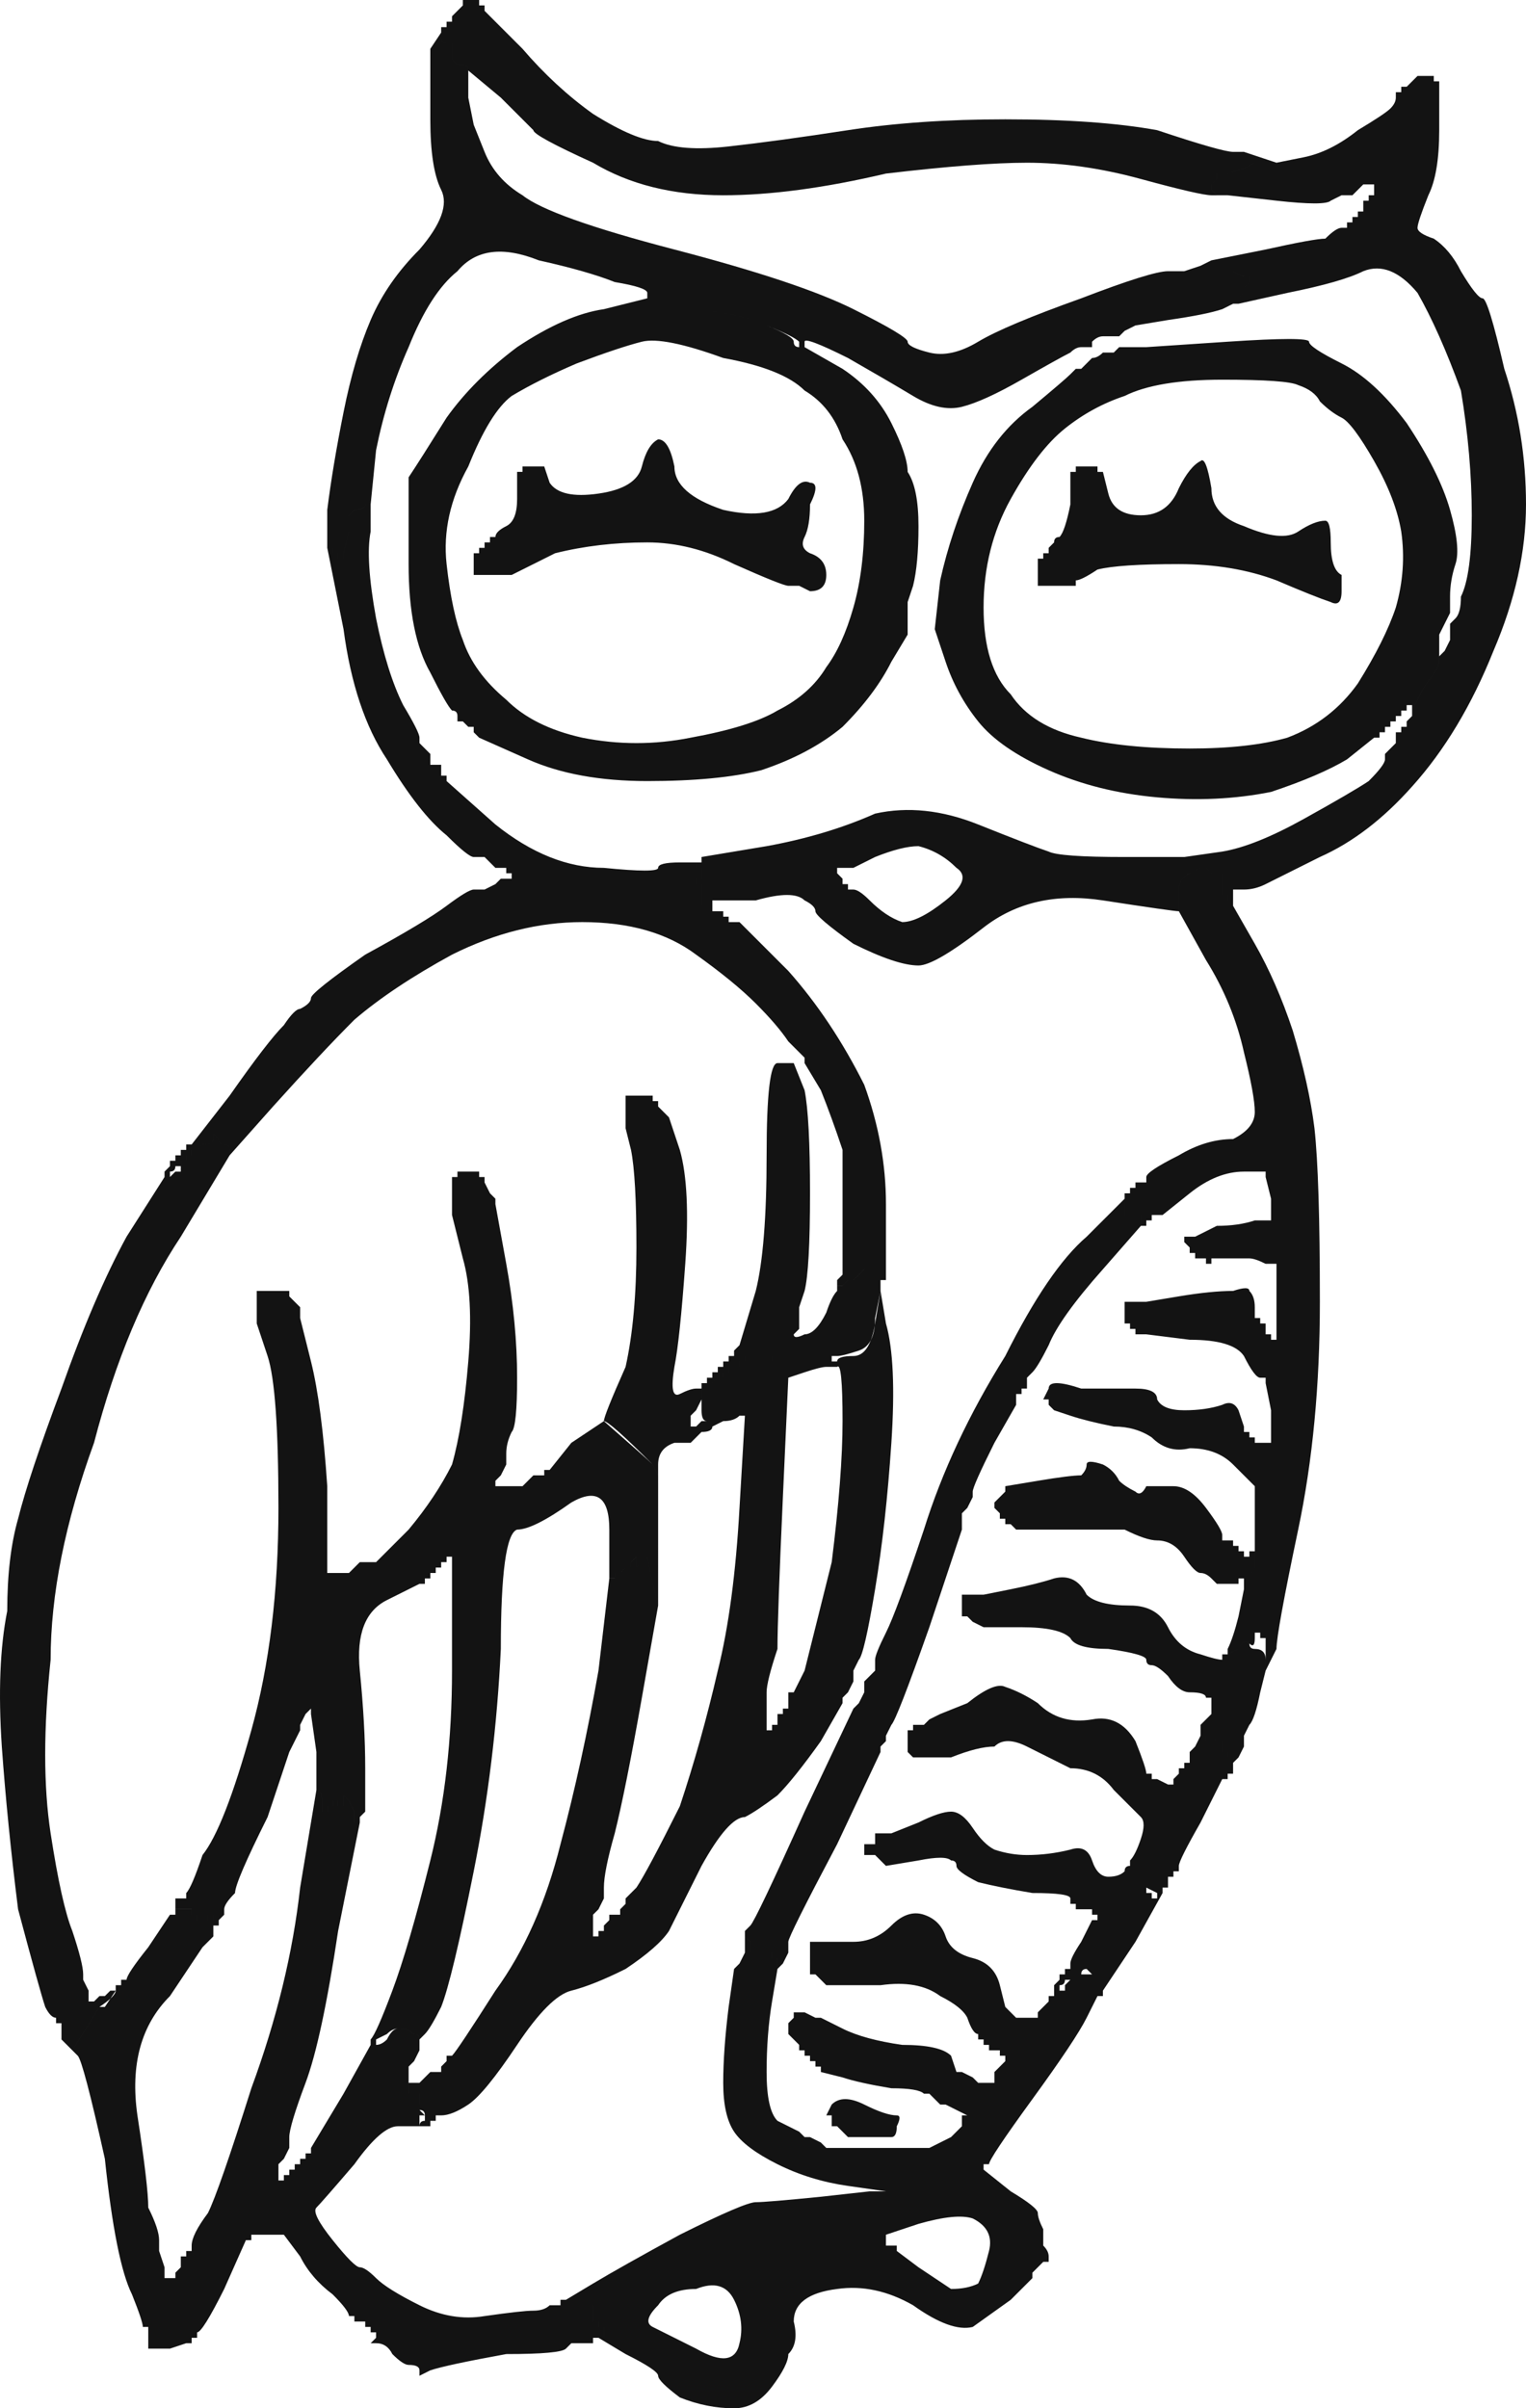 <svg xmlns="http://www.w3.org/2000/svg" width="480.701" height="758.641" style="isolation:isolate" viewBox="-2935.305 6022.331 360.526 568.981"><mask id="a"><path fill="#fff" fill-rule="evenodd" d="M-2849.018 6141.51h1.281v6.407q-1.281 6.408 1.282 20.504 2.563 12.815 6.407 20.504 3.845 6.408 3.845 7.689v1.282l1.281 1.281 1.282 1.281v2.563h2.563v2.563h1.281v1.282l11.534 10.252q12.814 10.252 25.629 10.252 12.815 1.281 12.815 0 0-1.282 5.126-1.282h3.845v1.282h1.281v2.563h-1.281v1.281h1.281v5.126h2.563v1.282h2.563v1.281h1.282v1.282h2.563l11.533 11.533q10.252 11.533 17.941 26.911 5.126 14.097 5.126 28.193v17.941h-1.282v-2.563h-3.844l-1.282 1.281-1.281 1.282h-1.282l-1.281 1.281h-1.282v-1.281l1.282-1.282V6294.007q-2.563-7.689-5.126-14.096l-3.845-6.408v-1.281l-3.844-3.845q-2.563-3.844-7.689-8.97-5.126-5.126-14.096-11.533-10.252-7.689-26.912-7.689-15.377 0-30.755 7.689-14.097 7.689-23.067 15.377-7.689 7.689-19.222 20.504l-10.252 11.534v-1.282q0-1.281-1.282-1.281-1.281 0-1.281-1.282l-1.282-1.281v1.281q0 1.282-2.563 1.282l-1.281 1.281h-1.282v1.282h-1.281v1.281h-1.282v2.563h-1.281l-1.282 1.282h-1.281v-1.282l1.281-1.281v-1.282h1.282v-1.281h1.281v-1.282h1.282v-1.281h1.281l8.971-11.534q8.97-12.815 12.815-16.659 2.562-3.845 3.844-3.845 2.563-1.281 2.563-2.563 0-1.281 12.815-10.251 14.096-7.689 19.222-11.534 5.126-3.844 6.408-3.844h2.563l2.563-1.282 1.281-1.281h2.563v-1.282h-1.281v-1.281h-2.563l-1.282-1.282-1.281-1.281h-2.563q-1.282 0-6.408-5.126-6.407-5.126-14.096-17.941-7.689-11.533-10.252-30.756l-3.845-19.222h1.282v1.281h1.281v1.282h1.282v-1.282l1.281-5.126v-3.844l1.282-1.281q2.563 0 2.563-1.282Zm194.786 87.141 2.563-1.281h1.282l1.281 1.281h2.563v5.126h1.282v1.282h1.281v1.281l5.126 8.971q5.126 8.97 8.97 20.503 3.845 12.815 5.126 23.067 1.282 11.534 1.282 41.008 0 29.474-5.126 53.822-5.126 24.349-5.126 28.193l-2.563 5.126v-2.563q0-2.563-2.563-2.563-1.281 0-1.281-1.281-1.282-1.282-2.563 1.281l-2.563 1.282v-1.282q1.281-2.563 2.563-7.689l1.281-6.407 1.282-2.563 1.281-2.563v-19.223l-1.281-1.281-3.845-3.845q-3.844-3.844-10.252-3.844-5.126 1.282-8.97-2.563-3.845-2.563-8.971-2.563-6.407-1.281-10.252-2.563l-3.844-1.281-1.282-1.282v-1.281h-1.281l1.281-2.563q0-2.563 7.689 0h12.815q5.126 0 5.126 2.563 1.282 2.563 6.408 2.563t8.97-1.282q2.563-1.281 3.845 1.282l1.281 3.844v1.282h1.282v1.281h1.281v1.282h3.844v-7.689l-1.281-6.408v-1.281h-1.282q-1.281 0-3.844-5.126-2.563-3.845-12.815-3.845l-10.252-1.281h-2.563v-1.282h-1.281v-1.281h-1.282v-5.126h5.126l7.689-1.282q7.689-1.281 12.815-1.281 3.845-1.282 3.845 0 1.281 1.281 1.281 3.844v2.563h1.281v1.282h1.282v2.563h1.281v1.281h1.282v-17.941h-2.563q-2.563-1.281-3.844-1.281h-8.971v1.281h-1.281v-1.281h-2.563v-1.282h-1.282v-1.281l-1.281-1.282v-1.281h2.563l5.126-2.563q5.126 0 8.97-1.281h3.844v-5.126l-1.281-5.126v-1.282h-5.126q-6.407 0-12.815 5.126l-6.407 5.126h-2.563v1.282h-1.282v1.281h-1.281v-2.563h-3.845v-5.126h1.282v-1.281h1.281v-1.282h2.563v-1.281q0-1.282 7.689-5.126 6.408-3.845 12.815-3.845 5.126-2.563 5.126-6.407 0-3.845-2.563-14.097-2.563-11.533-8.97-21.785l-6.408-11.533v-5.126q0-2.563 2.563-3.845Zm15.378 180.69v-1.281 1.281Zm-153.779-313.965 10.252-2.563 11.534 2.563q11.533 1.282 16.659 3.845 6.407 2.563 7.689 3.844v1.282h1.281l8.971 5.126q7.689 5.126 11.533 12.815 3.845 7.689 3.845 11.533 2.563 3.845 2.563 12.815 0 8.97-1.282 14.096l-1.281 3.845v7.689l-3.845 6.407q-3.844 7.689-11.533 15.378-7.689 6.407-19.222 10.252-10.252 2.563-26.912 2.563-16.659 0-28.192-5.126l-11.534-5.126-1.281-1.281v-1.282h-1.282l-1.281-1.281h-1.282v-1.282q0-1.281-1.281-1.281-1.282-1.282-5.126-8.971-5.126-8.97-5.126-25.63v-20.503q2.563-3.845 8.97-14.097 6.408-8.97 16.66-16.659 11.533-7.689 20.503-8.971Zm8.971 7.689q5.126-1.281 19.222 3.845 14.096 2.563 19.222 7.689 6.408 3.844 8.971 11.533 5.126 7.689 5.126 19.222 0 11.534-2.563 20.504-2.563 8.971-6.408 14.097-3.844 6.407-11.533 10.252-6.407 3.844-20.504 6.407-12.815 2.563-25.63 0-11.533-2.563-17.94-8.97-7.689-6.408-10.252-14.097-2.563-6.407-3.845-17.941-1.281-11.533 5.126-23.066 5.126-12.815 10.252-16.66 6.408-3.844 15.378-7.689 10.252-3.844 15.378-5.126Zm39.726 58.949-2.563-1.282h-2.563q-1.282 0-12.815-5.126-10.252-5.126-20.504-5.126-11.533 0-21.785 2.563l-10.252 5.126h-8.97v-5.126h1.281v-1.281h1.282v-1.282h1.281v-1.281h1.282q0-1.282 2.563-2.563 2.563-1.282 2.563-6.407v-6.408h1.281v-1.281h5.126l1.281 3.844q2.563 3.845 11.534 2.563 8.97-1.281 10.252-6.407 1.281-5.126 3.844-6.408 2.563 0 3.845 6.408 0 6.407 11.533 10.252 11.534 2.562 15.378-2.563 2.563-5.126 5.126-3.845 2.563 0 0 5.126 0 5.126-1.282 7.689-1.281 2.563 1.282 3.844 3.844 1.282 3.844 5.126 0 3.845-3.844 3.845Zm-7.689 111.489h3.844l2.563 6.408q1.282 6.407 1.282 24.348t-1.282 23.067l-1.281 3.844v5.126l-1.282 1.282q0 1.281 2.563 0 2.563 0 5.126-5.126 1.282-3.845 2.563-5.126v-1.282h1.282l1.281-1.281h1.282l1.281-1.282 1.282-1.281h3.844v5.126l-1.281 7.689q-1.282 7.689-5.126 7.689-3.845 0-3.845 1.281h-1.281v1.282h-1.282q-1.281 0-5.126 1.281l-3.844 1.282-1.282-1.282-1.281-1.281v-1.282h-1.281v-1.281h-6.408v1.281h-1.281v1.282h-2.563v1.281h-1.282v1.282h-1.281l-1.282 1.281h-1.281v-1.281h1.281v-1.282h1.282v-1.281h1.281v-1.282h1.282v-1.281h1.281v-1.282l1.282-1.281 3.844-12.815q2.563-10.252 2.563-32.037 0-21.786 2.563-21.786Zm-133.275 17.941v-1.281l1.282 1.281q0 1.282 1.281 1.282 1.282 0 1.282 1.281v1.282l-11.534 19.222q-12.815 19.222-20.504 48.697-10.252 28.192-10.252 51.259-2.563 24.348 0 41.008 2.563 16.659 5.126 23.067 2.563 7.688 2.563 10.251v1.282l1.282 2.563v2.563h1.281l1.282-1.282h1.281l1.282-1.281h1.281l-2.563 3.844h-1.281l-6.408 10.252-1.281-1.281-1.282-1.282v-3.844h-1.281v-1.282q-1.282 0-2.563-2.563-1.282-3.844-6.407-23.066-2.563-20.504-3.845-38.445-1.281-19.222 1.282-32.037 0-12.815 2.563-21.786 2.562-10.252 10.251-30.755 7.689-21.786 15.378-35.882l8.971-14.096h1.281v-1.282q1.282 0 1.282-1.281h1.281v-1.282h1.282v-1.281h1.281v-1.282h1.282l1.281-1.281q2.563 0 2.563-1.282Zm187.098 205.038 1.281 1.282 1.281 1.281h5.126v-1.281l1.282-1.282 1.281-1.281v-1.282h1.282v-1.281h1.281v-1.282q1.282 0 1.282-1.281h1.281v-1.282h2.563q0-1.281 1.282-1.281l1.281 1.281 1.282 2.563v2.563l-2.563 5.126q-2.563 5.126-12.815 19.223-10.252 14.096-10.252 15.378h-1.281v1.281l6.407 5.126q6.407 3.844 6.407 5.126 0 1.281 1.282 3.844v3.845q1.281 1.281 1.281 2.563v1.281h-1.281l-1.282 1.282-1.281 1.281v1.282l-5.126 5.126-8.97 6.407q-5.126 1.282-14.097-5.126-8.97-5.126-17.941-3.844-10.252 1.281-10.252 7.689 1.282 5.126-1.281 7.689 0 2.563-3.844 7.689-3.845 5.126-8.971 5.126-6.407 0-12.815-2.563-5.126-3.845-5.126-5.126 0-1.282-7.689-5.126l-6.407-3.845h1.281v-2.563h-1.281v-1.281h-1.282v-3.845h-7.689v-1.281h1.282l6.407-3.845q6.408-3.844 20.504-11.533 15.378-7.689 17.941-7.689 2.563 0 15.378-1.282l11.533-1.281h3.845l-8.971-1.282q-8.97-1.281-16.659-5.125-7.689-3.845-10.252-7.689-2.563-3.845-2.563-11.534t1.282-17.941l1.281-8.97 1.282-1.282 1.281-2.563v-3.844l1.282 1.281v2.563h5.126v1.282h1.281v2.563l-1.281 7.689q-1.282 7.689-1.282 16.659 0 8.971 2.563 11.534l5.126 2.563 1.281 1.281h1.282l2.563 1.282 1.281 1.281h24.349l2.563-1.281 2.563-1.282 1.281-1.281 1.282-1.282v-2.563h1.281l-2.563-1.281-2.563-1.282h-1.281l-1.282-1.281-1.281-1.282h-1.282q-1.281-1.281-7.689-1.281-7.689-1.282-11.533-2.563l-5.126-1.282v-1.281h-1.282v-1.282h-1.281v-1.281h-1.282v-1.282h-1.281v-1.281l-1.282-1.282-1.281-1.281v-2.563l1.281-1.282v-1.281h2.563l2.563 1.281h1.282l5.126 2.563q5.126 2.563 14.096 3.845 8.971 0 11.534 2.563l1.281 3.844h1.282l2.563 1.282 1.281 1.281h3.845v-2.563l1.281-1.281 1.282-1.282v-1.281h-1.282v-1.282h-2.563v-1.281h-1.281v-1.282h-1.282v-1.281q-1.281 0-2.563-3.845-1.281-2.563-6.407-5.126-5.126-3.844-14.097-2.563h-12.815l-1.281-1.281-1.282-1.282h-1.281v-7.689h10.252q5.126 0 8.97-3.844 3.845-3.844 7.689-2.563 3.845 1.282 5.126 5.126 1.282 3.844 6.408 5.126 5.126 1.281 6.407 6.407l1.282 5.126Zm-25.63 57.667v-1.281h-2.563v-2.563l7.689-2.563q8.97-2.563 12.815-1.282 5.126 2.563 3.844 7.689-1.281 5.126-2.563 7.689-2.563 1.282-6.407 1.282l-7.689-5.126-5.126-3.845Zm-47.415 23.067-7.689-3.844-2.563-1.282q-2.563-1.281 1.281-5.126 2.563-3.844 8.971-3.844 6.407-2.563 8.97 2.563 2.563 5.126 1.282 10.252-1.282 6.407-10.252 1.281Zm42.289-49.978h-6.408l-1.281-1.281-1.282-1.282h-1.281v-2.563h-1.282l1.282-2.563q2.563-2.563 7.689 0 5.126 2.563 7.689 2.563 1.281 0 0 2.563 0 2.563-1.282 2.563h-3.844Zm-135.838-58.948 3.844-23.067q1.282 0 1.282 2.563v2.563h1.281v-1.282h1.282v-1.281h1.281v1.281h1.282v-2.563l1.281 1.282 1.282 2.563v2.563h1.281l-5.126 25.63q-3.844 25.629-7.689 35.881-3.844 10.252-3.844 12.815v2.563l-1.281 2.563-1.282 1.282v3.844h1.282v-1.282h1.281v-1.281h1.281v-1.281h1.282v-1.282h1.281v-1.281h1.282v-1.282l7.689-12.815 6.407-11.533h1.282v-1.282l2.563-1.281q1.281-1.282 2.563-1.282 2.563 0 3.844 1.282 1.282 0 1.282 1.281v2.563l-1.282 2.563-1.281 1.282v6.407h2.563v2.563h-1.282l1.282 1.282q1.281 0 1.281 1.281v1.282q-1.281 0-1.281 1.281h-5.126q-3.845 0-10.252 8.971-7.689 8.97-8.971 10.251-1.281 1.282 3.845 7.689 5.126 6.408 6.407 6.408 1.282 0 3.845 2.563t10.252 6.407q7.689 3.845 15.378 2.563 8.97-1.281 11.533-1.281 2.563 0 3.844-1.282h10.252v3.845h1.282v1.281h1.281v2.563h-2.563v1.282h-5.126l-1.281 1.281q-1.282 1.282-14.096 1.282-14.097 2.563-17.941 3.844l-2.563 1.282v-1.282q0-1.281-2.563-1.281-1.282 0-3.845-2.563-1.281-2.563-3.844-2.563h-1.282l1.282-1.282v-1.281h-1.282v-1.282h-1.281v-1.281h-2.563v-1.282h-1.282q0-1.281-3.844-5.126-5.126-3.844-7.689-8.97l-3.844-5.126h-7.689v1.281h-1.282l-5.126 11.534q-5.126 10.252-6.407 10.252v1.281h-1.282v1.282h-1.281l-3.845 1.281h-5.126v-5.126h-1.281q0-1.281-2.563-7.689-3.845-7.689-6.408-32.037-5.126-23.067-6.407-24.348l-1.282-1.282 6.408-10.252q3.844-2.563 3.844-3.844v-1.282h1.282v-1.281h1.281q0-1.282 5.126-7.689l5.126-7.689h1.282v-1.281h5.126-1.282v1.281h1.282v1.282h2.563v-1.282h1.281v1.282h1.282v1.281h-1.282v2.563l-1.281 1.281-1.282 1.282-7.689 11.533q-10.252 10.252-7.689 28.193 2.563 16.659 2.563 21.785 2.563 5.126 2.563 7.689v2.563l1.282 3.845v2.563h2.563v-1.282l1.281-1.281v-2.563h1.282v-1.282h1.281v-1.281q0-2.563 3.845-7.689 2.563-5.126 10.252-29.474 8.97-24.349 11.533-47.415Zm185.816-153.779 8.97-8.97v3.844h3.845v2.563l-8.971 10.252q-10.252 11.533-12.815 17.941-2.563 5.126-3.844 6.407l-1.282 1.282v2.563h-1.281v1.281h-1.282v2.563l-5.125 8.971q-5.126 10.251-5.126 11.533v1.281l-1.282 2.563-1.281 1.282v3.844l-7.689 23.067q-7.689 21.785-8.971 23.067l-1.281 2.563v1.281l-1.282 1.282v1.281l-10.252 21.786q-11.533 21.785-11.533 23.066v2.563l-1.282 2.563-1.281 1.282v-2.563h-1.281v-1.282h-5.126v-2.563l-1.282-1.281v-1.281l1.282-1.282q1.281-1.281 12.814-26.911l11.534-24.349 1.281-1.281 1.282-2.563v-2.563l1.281-1.281 1.282-1.282v-2.563q0-1.281 2.563-6.407t8.97-24.349q6.408-20.503 19.223-41.007 10.251-20.504 19.222-28.193Zm-155.06-280.646 2.563-3.845v1.282q0 1.281 1.281 1.281h1.282v2.563q0 2.563 2.563 2.563 1.281 0 1.281 1.282v6.407l1.282 6.408 2.563 6.407q2.563 6.408 8.97 10.252 6.407 5.126 35.882 12.815 29.474 7.689 42.289 14.096 12.815 6.408 12.815 7.689 0 1.282 5.126 2.563 5.126 1.282 11.533-2.563 6.408-3.844 24.348-10.252 16.66-6.407 20.504-6.407h15.378l2.563 1.281h1.282v1.282l-1.282 1.281v1.282l-1.281 1.281v1.282h-1.282l-2.563 1.281q-3.844 1.282-12.815 2.563l-7.689 1.282-2.563 1.281-1.281 1.282h-3.845q-1.281 0-2.563 1.281v1.282h-2.563q-1.281 0-2.563 1.281-2.563 1.282-11.533 6.408-8.97 5.126-14.096 6.407-5.126 1.282-11.534-2.563-6.407-3.844-15.378-8.97-10.252-5.126-10.252-3.845v1.282h-1.281q-1.282 0-1.282-1.282 0-1.281-6.407-3.844-5.126-2.563-16.659-3.845l-11.534-2.563v-1.281q0-1.282-7.689-2.563-6.407-2.563-17.94-5.126-12.815-5.126-19.223 2.563-6.407 5.126-11.533 17.941-5.126 11.533-7.689 24.348l-1.282 12.815h-1.281q0 1.282-2.563 1.282l-1.282 1.281v3.844l-1.281 5.126v1.282h-1.282v-1.282h-1.281v-1.281h-1.282v-8.97q1.282-10.252 3.845-23.067t6.407-21.786q3.845-8.97 11.534-16.659 7.689-8.97 5.126-14.096-2.563-5.126-2.563-16.66v-16.659Zm231.949 7.689 1.282-1.282h3.844v1.282h1.282v11.533q0 10.252-2.563 15.378-2.563 6.408-2.563 7.689 0 1.282 3.844 2.563 3.845 2.563 6.408 7.689 3.844 6.407 5.126 6.407 1.281 0 5.125 16.66 5.126 15.378 5.126 32.037t-7.689 34.6q-7.688 19.223-19.222 32.037-10.252 11.534-21.785 16.66l-12.815 6.407q-2.563 1.282-5.126 1.282h-2.563v2.563h-1.281v-1.282h-1.282v-5.126h-2.563l-1.281-1.281h-3.845v-1.282h-1.281v-1.281l8.97-1.282q7.689-1.281 19.222-7.689 11.534-6.407 15.378-8.97 3.845-3.845 3.845-5.126v-1.282l1.281-1.281 1.282-1.281v-2.563h1.281v-1.282h1.282v-1.281l1.281-1.282v-1.281l2.563-5.126q3.845-5.126 3.845-6.408v-1.281l1.281-1.282 1.282-2.563v-3.844l1.281-1.282q1.282-1.281 1.282-5.126 2.563-5.126 2.563-19.222t-2.563-29.474q-5.126-14.097-10.252-23.067-6.408-7.689-12.815-5.126-5.126 2.563-17.941 5.126l-11.533 2.563v-1.282l1.281-1.281v-1.282l1.282-1.281v-1.282h-1.282l-2.563-1.281h-11.533l3.844-1.282 2.563-1.281 12.815-2.563q11.533-2.563 14.096-2.563 2.563-2.563 3.845-2.563h1.281v-1.281h1.282v-1.282h1.281v-1.281h1.282v-2.563h1.281v-1.282h1.282v-2.563h-2.563l-1.282 1.282-1.281 1.281h-2.563l-2.563 1.282q-1.282 1.281-12.815 0l-11.533-1.282h-2.563l-1.282-1.281v-1.282l1.282-1.281v-1.282h2.563l3.844-1.281 2.563-1.282h5.126l6.407-1.281q6.408-1.282 12.815-6.408 6.408-3.844 7.689-5.126 1.282-1.281 1.282-2.563v-1.281h1.281v-1.282h1.282l1.281-1.281Zm-79.452 117.897v1.281h-8.971v-6.407h1.282v-1.282h1.281v-1.281l1.282-1.282q0-1.281 1.281-1.281 1.282-1.282 2.563-7.689v-7.689h1.282v-1.281h5.126v1.281h1.281l1.282 5.126q1.281 5.126 7.689 5.126 6.407 0 8.97-6.407 2.563-5.126 5.126-6.408 1.282-1.281 2.563 6.408 0 6.407 7.689 8.97 8.97 3.844 12.815 1.281 3.844-2.563 6.407-2.563 1.282 0 1.282 5.126 0 6.408 2.563 7.689v3.845q0 3.844-2.563 2.563-3.845-1.282-12.815-5.126-10.252-3.845-23.067-3.845-14.096 0-19.222 1.282-3.845 2.563-5.126 2.563Zm-146.09 140.964v-1.282h5.126v1.282h1.282v1.281l1.281 2.563 1.282 1.282v1.281l2.563 14.096q2.563 14.097 2.563 26.912 0 11.533-1.282 12.815-1.281 2.563-1.281 5.126v2.562l-1.282 2.563-1.281 1.282v1.281h6.407l1.282-1.281 1.281-1.282h2.563v-1.281h1.281l5.126-6.407 7.689-5.126q10.252 8.97 11.534 10.251l1.281 2.563V6401.652l-1.281-5.126-1.282-6.407v-1.282l-1.281 2.563-1.282 1.282v-2.563l-1.281 1.281v1.282h-1.282l-1.281 1.281h-1.282v1.282h-1.281v-11.534q0-11.533-8.971-6.407-8.97 6.407-12.814 6.407-3.845 1.282-3.845 28.193-1.281 26.911-6.407 52.541-5.126 25.63-7.689 32.037-2.563 5.126-3.845 6.408l-1.281 1.281q0-1.281-1.282-1.281-1.281-1.282-3.844-1.282-1.282 0-2.563 2.563-1.282 1.282-2.563 1.282h-1.282v-1.282q1.282-1.281 5.126-11.533 3.845-10.252 8.971-30.756 5.126-20.504 5.126-44.852v-26.911h-1.282v1.281h-1.281v1.282h-1.282v1.281h-1.281v1.282h-1.282v1.281h-1.281l-7.689 3.845q-7.689 3.844-6.408 16.659 1.282 12.815 1.282 23.067v10.252l-1.282 1.281v1.282h-1.281v-2.563l-1.282-2.563-1.281-1.282v2.563h-1.282v-1.281h-1.281v1.281h-1.282v1.282h-1.281v-2.563q0-2.563-1.282-2.563v-8.971l-1.281-8.97V6426l-1.282 1.282-1.281 2.563v1.281l-1.282 2.563-1.281 2.563-5.126 15.378q-7.689 15.378-7.689 17.941-2.563 2.563-2.563 3.845v1.281l-1.281 1.282h-1.282v-1.282h-1.281v1.282h-2.563v-1.282h-1.282v-1.281h1.282-5.126v-2.563h2.563v-1.282q1.281-1.281 3.844-8.97 5.126-6.408 11.534-29.475 6.407-23.066 6.407-52.541 0-28.192-2.563-35.881l-2.563-7.689v-7.689h7.689v1.281l1.281 1.282 1.282 1.281v2.563l2.563 10.252q2.563 10.252 3.844 29.474v20.504h5.126l1.282-1.281 1.281-1.282h3.845l1.281-1.281 6.408-6.408q6.407-7.689 10.252-15.378 2.563-8.97 3.844-24.348 1.282-15.378-1.281-24.348l-2.563-10.252v-8.97h1.281Zm180.69 84.578v1.281h2.563v1.282h1.282v1.281h1.281v1.282h1.282v-1.282h1.281v3.845l-1.281 2.563-1.282 2.563v-2.563h-1.281v1.281h-5.126l-1.282-1.281q-1.281-1.282-2.563-1.282-1.281 0-3.844-3.844-2.563-3.845-6.408-3.845-2.563 0-7.689-2.563H-2695.24l-1.281-1.281h-1.281v-1.282h-1.282v-1.281l-1.281-1.282v-1.281l1.281-1.282 1.282-1.281v-1.282l7.688-1.281q7.689-1.282 10.252-1.282 1.282-1.281 1.282-2.563 0-1.281 3.844 0 2.563 1.282 3.845 3.845 1.281 1.281 3.844 2.563 1.282 1.281 2.563-1.282h6.408q3.844 0 7.689 5.126 3.844 5.126 3.844 6.408Zm-23.067-160.186h14.097v1.281h1.281v1.282h2.563l-2.563 1.281q-2.563 1.282-2.563 3.845v5.126q-1.281 0-17.941-2.563-16.659-2.563-28.192 6.407-11.534 8.971-15.378 8.971-5.126 0-15.378-5.126-8.971-6.408-8.971-7.689 0-1.282-2.563-2.563-2.563-2.563-11.533 0h-10.252v1.281h-2.563v-5.126h-1.281v-1.281h1.281v-2.563h-1.281v-1.282h1.281v-1.281l15.378-2.563q14.096-2.563 25.63-7.689 11.533-2.563 24.348 2.563t16.659 6.407q2.563 1.282 17.941 1.282Zm-64.074 7.689h-1.282v-1.282h-1.281v-1.281l-1.282-1.282v-1.281h3.845l5.126-2.563q6.407-2.563 10.252-2.563 5.126 1.281 8.97 5.126 3.845 2.563-2.563 7.689-6.407 5.126-10.252 5.126-3.844-1.282-7.689-5.126-2.563-2.563-3.844-2.563Zm87.141 180.69h1.282l2.563-1.282q1.281-2.563 2.563-1.281 1.281 1.281 1.281-1.282v-1.281h1.281v1.281h1.282v7.689l-1.282 5.126q-1.281 6.407-2.562 7.689l-1.282 2.563v2.563l-1.281 2.563-1.282 1.281v-1.281h-1.281v-1.282h-1.282v-2.563h-1.281l-1.282-1.281h-1.281v1.281h-1.282V6429.845l1.282-1.282 1.281-1.281v-3.844h-1.281q0-1.282-3.845-1.282-2.563 0-5.126-3.844-2.563-2.563-3.844-2.563-1.282 0-1.282-1.282 0-1.281-8.97-2.563-7.689 0-8.971-2.563-2.563-2.563-11.533-2.563h-8.97l-2.563-1.281-1.282-1.282h-1.281v-5.126h5.126l6.407-1.281q6.407-1.282 10.252-2.563 5.126-1.282 7.689 3.844 2.563 2.563 10.252 2.563 6.407 0 8.97 5.126 2.563 5.126 7.689 6.408 3.845 1.281 5.126 1.281v-1.281Zm-82.015-79.453 1.281-6.407 1.282 7.689q2.563 8.97 1.281 28.193-1.281 19.222-3.844 34.6-2.563 15.378-3.845 16.659l-1.281 2.563v2.563l-1.282 2.563-1.281 1.282v1.281l-5.126 8.97q-6.408 8.971-10.252 12.815-5.126 3.845-7.689 5.126-3.844 0-10.252 11.534l-7.689 15.378q-2.563 3.844-10.252 8.97-7.689 3.844-12.815 5.126-5.126 1.281-12.814 12.815-7.689 11.533-11.534 14.096-3.844 2.563-6.407 2.563h-1.282v1.282h-1.281v1.281h-2.563v-2.563h1.281l-1.281-1.281-1.282-1.282h1.282v-2.563h-2.563v-5.126 2.563h2.563l1.281-1.281 1.282-1.282h2.563v-1.281l1.281-1.282v-1.281h1.282q1.281-1.282 10.252-15.378 10.252-14.096 15.377-34.6 5.126-19.223 8.971-41.008l2.563-21.785h1.281v-1.282h1.282l1.281-1.281h1.282v-1.282l1.281-1.281v2.563l1.282-1.282 1.281-2.563v1.282l1.282 6.407 1.281 5.126-3.844 21.786q-3.845 21.785-6.408 32.037-2.563 8.97-2.563 12.815v2.563l-1.281 2.563-1.282 1.281v5.126h1.282v-1.281h1.281v-1.282l1.282-1.281v-1.282h2.563v-1.281l1.281-1.282v-1.281l2.563-2.563q2.563-3.845 10.252-19.223 5.126-15.378 8.971-32.037 3.844-15.378 5.126-38.445l1.281-21.785h-1.281q-1.282 1.282-3.845 1.282l-2.563 1.281q0-1.281-1.281-1.281h-1.282l-1.281 1.281h-1.282v-2.563l1.282-1.281 1.281-2.563v-3.845h2.563l1.282-1.281h1.281v-1.282h1.282v-1.281h2.563v-1.282h1.281v-1.281h6.408v1.281h1.281v1.282l1.281 1.281 1.282 1.282-1.282 28.192q-1.281 28.193-1.281 35.882-2.563 7.689-2.563 10.252v10.252-1.282h1.282v-1.281h1.281v-2.563h1.281V6426h1.282v-3.844h1.281l2.563-5.126 6.408-25.63q2.563-20.504 2.563-33.318 0-14.097-1.282-12.815h-1.281v-2.563h1.281q1.282 0 5.126-1.282 3.845-1.281 3.845-7.689Zm135.838-170.438v3.845l-1.282 2.563-1.281 2.563v6.407q0 1.282-3.845 6.408l-2.563 5.126v-1.282h-1.281v1.282h-1.282v1.281h-1.281v1.282h-1.282v1.281h-1.281v1.282h-1.282v1.281h-1.281l-6.408 5.126q-6.407 3.844-17.941 7.689-12.814 2.563-26.911 1.281-14.096-1.281-25.63-6.407-11.533-5.126-16.659-11.533-5.126-6.408-7.689-14.097l-2.563-7.689 1.282-11.533q2.563-11.534 7.689-23.067 5.126-11.533 14.096-17.941 7.689-6.407 8.97-7.689l1.282-1.281h1.281l2.563-2.563q1.282 0 2.563-1.282h2.563l1.282-1.281h6.407l19.223-1.282q19.222-1.281 19.222 0 0 1.282 7.689 5.126 7.689 3.845 15.378 14.097 7.689 11.533 10.252 20.504 2.563 8.97 1.281 12.814-1.281 3.845-1.281 7.689Zm-53.823-51.259q15.378 0 17.941 1.281 3.844 1.282 5.126 3.845 2.563 2.563 5.126 3.844 2.563 1.282 7.689 10.252 5.126 8.971 6.407 16.659 1.282 8.971-1.281 17.941-2.563 7.689-8.971 17.941-6.407 8.971-16.659 12.815-8.97 2.563-23.067 2.563-15.378 0-25.63-2.563-11.533-2.563-16.659-10.252-6.407-6.407-6.407-20.504 0-14.096 6.407-25.629 6.407-11.534 12.815-16.66 6.407-5.126 14.096-7.689 7.689-3.844 23.067-3.844Zm-179.408-88.423v-1.282h3.844v1.282h1.282v1.281l8.97 8.971q7.689 8.97 16.659 15.378 10.252 6.407 15.378 6.407 5.126 2.563 16.66 1.282 11.533-1.282 28.192-3.845 16.66-2.563 37.164-2.563 21.785 0 35.881 2.563 15.378 5.126 17.941 5.126h2.563l3.844 1.282 3.845 1.281h-5.126l-2.563 1.282-3.844 1.281h-2.563v1.282l-1.282 1.281v1.282l1.282 1.281h-1.282q-2.563 0-16.659-3.844-14.097-3.845-26.912-3.845-11.533 0-33.318 2.563-21.786 5.126-38.445 5.126-17.941 0-30.756-7.689-14.096-6.407-14.096-7.689l-7.689-7.689-7.689-6.407q0-1.282-1.281-1.282-2.563 0-2.563-2.563v-2.563h-1.282q-1.281 0-1.281-1.281v-2.563h1.281v-1.282h1.282v-1.281l1.281-1.282 1.282-1.281Zm161.467 417.765h1.282v1.282h1.281l2.563 1.281h1.282v-1.281l1.281-1.282v-1.281h1.282v-1.282h1.281v-2.563l1.282-1.281 1.281-2.563v1.281h1.282v-1.281h1.281l1.282 1.281h1.281v2.563h1.282v1.282h1.281v3.844h-1.281v1.282h-1.282l-5.126 10.252q-5.126 8.97-5.126 10.252v1.281h-1.281v1.282h-1.282v2.563h-1.281v1.281h-1.282v1.282h-1.281v-1.282h-1.282v-1.281h-2.563v-1.282l-1.281-1.281v-3.845q1.281-1.281 2.563-5.126 1.281-3.844 0-5.126l-6.408-6.407q-3.844-5.126-10.252-5.126l-10.252-5.126q-5.125-2.563-7.688 0-3.845 0-10.252 2.563h-8.971l-1.281-1.282v-5.126h1.281v-1.281h2.563l1.282-1.282 2.563-1.281 6.407-2.563q6.408-5.126 8.971-3.844 3.844 1.281 7.688 3.844 5.126 5.126 12.815 3.844 6.408-1.281 10.252 5.126 2.563 6.408 2.563 7.689Zm-3.844 21.786v2.563l1.281 1.281v1.282h2.563l2.563 1.281h1.282l-6.408 11.533-7.689 11.534v1.281h-1.281v-2.563l-1.282-2.563h-5.126v1.282l-1.281 1.281v1.282h-2.563v-1.282l1.281-1.281v-1.282h1.282v-1.281h1.281v-1.282q0-1.281 2.563-5.126l2.563-5.125h1.282v-1.282h-1.282v-1.281h-3.844v-1.282h-1.282v-1.281q0-1.282-8.97-1.282-7.689-1.281-12.815-2.563-5.126-2.563-5.126-3.844 0-1.282-1.281-1.282-1.282-1.281-7.689 0l-7.689 1.282-1.282-1.282-1.281-1.281h-2.563v-2.563h2.563v-2.563h3.844l6.408-2.563q5.126-2.563 7.689-2.563 2.563 0 5.126 3.844 2.563 3.845 5.126 5.126 3.844 1.282 7.688 1.282 5.126 0 10.252-1.282 3.845-1.281 5.126 2.563 1.282 3.845 3.845 3.845t3.844-1.282q0-1.281 1.282-1.281Zm-119.179-180.69v-1.282h6.408v1.282h1.281v1.281l1.282 1.282 1.281 1.281 2.563 7.689q2.563 8.971 1.282 26.911-1.282 17.941-2.563 24.349-1.282 7.689 1.281 6.407 2.563-1.281 3.845-1.281h1.281v5.126q0 2.563 1.282 2.563 1.281 0 1.281 1.281 0 1.282-2.563 1.282l-2.563 2.563h-3.844q-3.845 1.281-3.845 5.125v2.563l-1.281-2.563q-10.252-10.251-11.534-10.251 0-1.282 5.126-12.815 2.563-11.534 2.563-28.193t-1.281-23.067l-1.282-5.126v-6.407Z"/></mask><path fill="#131313" fill-rule="evenodd" d="M-2849.018 6141.51h1.281v6.407q-1.281 6.408 1.282 20.504 2.563 12.815 6.407 20.504 3.845 6.408 3.845 7.689v1.282l1.281 1.281 1.282 1.281v2.563h2.563v2.563h1.281v1.282l11.534 10.252q12.814 10.252 25.629 10.252 12.815 1.281 12.815 0 0-1.282 5.126-1.282h3.845v1.282h1.281v2.563h-1.281v1.281h1.281v5.126h2.563v1.282h2.563v1.281h1.282v1.282h2.563l11.533 11.533q10.252 11.533 17.941 26.911 5.126 14.097 5.126 28.193v17.941h-1.282v-2.563h-3.844l-1.282 1.281-1.281 1.282h-1.282l-1.281 1.281h-1.282v-1.281l1.282-1.282V6294.007q-2.563-7.689-5.126-14.096l-3.845-6.408v-1.281l-3.844-3.845q-2.563-3.844-7.689-8.97-5.126-5.126-14.096-11.533-10.252-7.689-26.912-7.689-15.377 0-30.755 7.689-14.097 7.689-23.067 15.377-7.689 7.689-19.222 20.504l-10.252 11.534v-1.282q0-1.281-1.282-1.281-1.281 0-1.281-1.282l-1.282-1.281v1.281q0 1.282-2.563 1.282l-1.281 1.281h-1.282v1.282h-1.281v1.281h-1.282v2.563h-1.281l-1.282 1.282h-1.281v-1.282l1.281-1.281v-1.282h1.282v-1.281h1.281v-1.282h1.282v-1.281h1.281l8.971-11.534q8.97-12.815 12.815-16.659 2.562-3.845 3.844-3.845 2.563-1.281 2.563-2.563 0-1.281 12.815-10.251 14.096-7.689 19.222-11.534 5.126-3.844 6.408-3.844h2.563l2.563-1.282 1.281-1.281h2.563v-1.282h-1.281v-1.281h-2.563l-1.282-1.282-1.281-1.281h-2.563q-1.282 0-6.408-5.126-6.407-5.126-14.096-17.941-7.689-11.533-10.252-30.756l-3.845-19.222h1.282v1.281h1.281v1.282h1.282v-1.282l1.281-5.126v-3.844l1.282-1.281q2.563 0 2.563-1.282Zm194.786 87.141 2.563-1.281h1.282l1.281 1.281h2.563v5.126h1.282v1.282h1.281v1.281l5.126 8.971q5.126 8.97 8.97 20.503 3.845 12.815 5.126 23.067 1.282 11.534 1.282 41.008 0 29.474-5.126 53.822-5.126 24.349-5.126 28.193l-2.563 5.126v-2.563q0-2.563-2.563-2.563-1.281 0-1.281-1.281-1.282-1.282-2.563 1.281l-2.563 1.282v-1.282q1.281-2.563 2.563-7.689l1.281-6.407 1.282-2.563 1.281-2.563v-19.223l-1.281-1.281-3.845-3.845q-3.844-3.844-10.252-3.844-5.126 1.282-8.97-2.563-3.845-2.563-8.971-2.563-6.407-1.281-10.252-2.563l-3.844-1.281-1.282-1.282v-1.281h-1.281l1.281-2.563q0-2.563 7.689 0h12.815q5.126 0 5.126 2.563 1.282 2.563 6.408 2.563t8.97-1.282q2.563-1.281 3.845 1.282l1.281 3.844v1.282h1.282v1.281h1.281v1.282h3.844v-7.689l-1.281-6.408v-1.281h-1.282q-1.281 0-3.844-5.126-2.563-3.845-12.815-3.845l-10.252-1.281h-2.563v-1.282h-1.281v-1.281h-1.282v-5.126h5.126l7.689-1.282q7.689-1.281 12.815-1.281 3.845-1.282 3.845 0 1.281 1.281 1.281 3.844v2.563h1.281v1.282h1.282v2.563h1.281v1.281h1.282v-17.941h-2.563q-2.563-1.281-3.844-1.281h-8.971v1.281h-1.281v-1.281h-2.563v-1.282h-1.282v-1.281l-1.281-1.282v-1.281h2.563l5.126-2.563q5.126 0 8.97-1.281h3.844v-5.126l-1.281-5.126v-1.282h-5.126q-6.407 0-12.815 5.126l-6.407 5.126h-2.563v1.282h-1.282v1.281h-1.281v-2.563h-3.845v-5.126h1.282v-1.281h1.281v-1.282h2.563v-1.281q0-1.282 7.689-5.126 6.408-3.845 12.815-3.845 5.126-2.563 5.126-6.407 0-3.845-2.563-14.097-2.563-11.533-8.97-21.785l-6.408-11.533v-5.126q0-2.563 2.563-3.845Zm15.378 180.69v-1.281 1.281Zm-153.779-313.965 10.252-2.563 11.534 2.563q11.533 1.282 16.659 3.845 6.407 2.563 7.689 3.844v1.282h1.281l8.971 5.126q7.689 5.126 11.533 12.815 3.845 7.689 3.845 11.533 2.563 3.845 2.563 12.815 0 8.97-1.282 14.096l-1.281 3.845v7.689l-3.845 6.407q-3.844 7.689-11.533 15.378-7.689 6.407-19.222 10.252-10.252 2.563-26.912 2.563-16.659 0-28.192-5.126l-11.534-5.126-1.281-1.281v-1.282h-1.282l-1.281-1.281h-1.282v-1.282q0-1.281-1.281-1.281-1.282-1.282-5.126-8.971-5.126-8.97-5.126-25.63v-20.503q2.563-3.845 8.97-14.097 6.408-8.97 16.66-16.659 11.533-7.689 20.503-8.971Zm8.971 7.689q5.126-1.281 19.222 3.845 14.096 2.563 19.222 7.689 6.408 3.844 8.971 11.533 5.126 7.689 5.126 19.222 0 11.534-2.563 20.504-2.563 8.971-6.408 14.097-3.844 6.407-11.533 10.252-6.407 3.844-20.504 6.407-12.815 2.563-25.63 0-11.533-2.563-17.94-8.97-7.689-6.408-10.252-14.097-2.563-6.407-3.845-17.941-1.281-11.533 5.126-23.066 5.126-12.815 10.252-16.66 6.408-3.844 15.378-7.689 10.252-3.844 15.378-5.126Zm39.726 58.949-2.563-1.282h-2.563q-1.282 0-12.815-5.126-10.252-5.126-20.504-5.126-11.533 0-21.785 2.563l-10.252 5.126h-8.97v-5.126h1.281v-1.281h1.282v-1.282h1.281v-1.281h1.282q0-1.282 2.563-2.563 2.563-1.282 2.563-6.407v-6.408h1.281v-1.281h5.126l1.281 3.844q2.563 3.845 11.534 2.563 8.97-1.281 10.252-6.407 1.281-5.126 3.844-6.408 2.563 0 3.845 6.408 0 6.407 11.533 10.252 11.534 2.562 15.378-2.563 2.563-5.126 5.126-3.845 2.563 0 0 5.126 0 5.126-1.282 7.689-1.281 2.563 1.282 3.844 3.844 1.282 3.844 5.126 0 3.845-3.844 3.845Zm-7.689 111.489h3.844l2.563 6.408q1.282 6.407 1.282 24.348t-1.282 23.067l-1.281 3.844v5.126l-1.282 1.282q0 1.281 2.563 0 2.563 0 5.126-5.126 1.282-3.845 2.563-5.126v-1.282h1.282l1.281-1.281h1.282l1.281-1.282 1.282-1.281h3.844v5.126l-1.281 7.689q-1.282 7.689-5.126 7.689-3.845 0-3.845 1.281h-1.281v1.282h-1.282q-1.281 0-5.126 1.281l-3.844 1.282-1.282-1.282-1.281-1.281v-1.282h-1.281v-1.281h-6.408v1.281h-1.281v1.282h-2.563v1.281h-1.282v1.282h-1.281l-1.282 1.281h-1.281v-1.281h1.281v-1.282h1.282v-1.281h1.281v-1.282h1.282v-1.281h1.281v-1.282l1.282-1.281 3.844-12.815q2.563-10.252 2.563-32.037 0-21.786 2.563-21.786Zm-133.275 17.941v-1.281l1.282 1.281q0 1.282 1.281 1.282 1.282 0 1.282 1.281v1.282l-11.534 19.222q-12.815 19.222-20.504 48.697-10.252 28.192-10.252 51.259-2.563 24.348 0 41.008 2.563 16.659 5.126 23.067 2.563 7.688 2.563 10.251v1.282l1.282 2.563v2.563h1.281l1.282-1.282h1.281l1.282-1.281h1.281l-2.563 3.844h-1.281l-6.408 10.252-1.281-1.281-1.282-1.282v-3.844h-1.281v-1.282q-1.282 0-2.563-2.563-1.282-3.844-6.407-23.066-2.563-20.504-3.845-38.445-1.281-19.222 1.282-32.037 0-12.815 2.563-21.786 2.562-10.252 10.251-30.755 7.689-21.786 15.378-35.882l8.971-14.096h1.281v-1.282q1.282 0 1.282-1.281h1.281v-1.282h1.282v-1.281h1.281v-1.282h1.282l1.281-1.281q2.563 0 2.563-1.282Zm187.098 205.038 1.281 1.282 1.281 1.281h5.126v-1.281l1.282-1.282 1.281-1.281v-1.282h1.282v-1.281h1.281v-1.282q1.282 0 1.282-1.281h1.281v-1.282h2.563q0-1.281 1.282-1.281l1.281 1.281 1.282 2.563v2.563l-2.563 5.126q-2.563 5.126-12.815 19.223-10.252 14.096-10.252 15.378h-1.281v1.281l6.407 5.126q6.407 3.844 6.407 5.126 0 1.281 1.282 3.844v3.845q1.281 1.281 1.281 2.563v1.281h-1.281l-1.282 1.282-1.281 1.281v1.282l-5.126 5.126-8.97 6.407q-5.126 1.282-14.097-5.126-8.97-5.126-17.941-3.844-10.252 1.281-10.252 7.689 1.282 5.126-1.281 7.689 0 2.563-3.844 7.689-3.845 5.126-8.971 5.126-6.407 0-12.815-2.563-5.126-3.845-5.126-5.126 0-1.282-7.689-5.126l-6.407-3.845h1.281v-2.563h-1.281v-1.281h-1.282v-3.845h-7.689v-1.281h1.282l6.407-3.845q6.408-3.844 20.504-11.533 15.378-7.689 17.941-7.689 2.563 0 15.378-1.282l11.533-1.281h3.845l-8.971-1.282q-8.97-1.281-16.659-5.125-7.689-3.845-10.252-7.689-2.563-3.845-2.563-11.534t1.282-17.941l1.281-8.97 1.282-1.282 1.281-2.563v-3.844l1.282 1.281v2.563h5.126v1.282h1.281v2.563l-1.281 7.689q-1.282 7.689-1.282 16.659 0 8.971 2.563 11.534l5.126 2.563 1.281 1.281h1.282l2.563 1.282 1.281 1.281h24.349l2.563-1.281 2.563-1.282 1.281-1.281 1.282-1.282v-2.563h1.281l-2.563-1.281-2.563-1.282h-1.281l-1.282-1.281-1.281-1.282h-1.282q-1.281-1.281-7.689-1.281-7.689-1.282-11.533-2.563l-5.126-1.282v-1.281h-1.282v-1.282h-1.281v-1.281h-1.282v-1.282h-1.281v-1.281l-1.282-1.282-1.281-1.281v-2.563l1.281-1.282v-1.281h2.563l2.563 1.281h1.282l5.126 2.563q5.126 2.563 14.096 3.845 8.971 0 11.534 2.563l1.281 3.844h1.282l2.563 1.282 1.281 1.281h3.845v-2.563l1.281-1.281 1.282-1.282v-1.281h-1.282v-1.282h-2.563v-1.281h-1.281v-1.282h-1.282v-1.281q-1.281 0-2.563-3.845-1.281-2.563-6.407-5.126-5.126-3.844-14.097-2.563h-12.815l-1.281-1.281-1.282-1.282h-1.281v-7.689h10.252q5.126 0 8.97-3.844 3.845-3.844 7.689-2.563 3.845 1.282 5.126 5.126 1.282 3.844 6.408 5.126 5.126 1.281 6.407 6.407l1.282 5.126Zm-25.63 57.667v-1.281h-2.563v-2.563l7.689-2.563q8.97-2.563 12.815-1.282 5.126 2.563 3.844 7.689-1.281 5.126-2.563 7.689-2.563 1.282-6.407 1.282l-7.689-5.126-5.126-3.845Zm-47.415 23.067-7.689-3.844-2.563-1.282q-2.563-1.281 1.281-5.126 2.563-3.844 8.971-3.844 6.407-2.563 8.97 2.563 2.563 5.126 1.282 10.252-1.282 6.407-10.252 1.281Zm42.289-49.978h-6.408l-1.281-1.281-1.282-1.282h-1.281v-2.563h-1.282l1.282-2.563q2.563-2.563 7.689 0 5.126 2.563 7.689 2.563 1.281 0 0 2.563 0 2.563-1.282 2.563h-3.844Zm-135.838-58.948 3.844-23.067q1.282 0 1.282 2.563v2.563h1.281v-1.282h1.282v-1.281h1.281v1.281h1.282v-2.563l1.281 1.282 1.282 2.563v2.563h1.281l-5.126 25.63q-3.844 25.629-7.689 35.881-3.844 10.252-3.844 12.815v2.563l-1.281 2.563-1.282 1.282v3.844h1.282v-1.282h1.281v-1.281h1.281v-1.281h1.282v-1.282h1.281v-1.281h1.282v-1.282l7.689-12.815 6.407-11.533h1.282v-1.282l2.563-1.281q1.281-1.282 2.563-1.282 2.563 0 3.844 1.282 1.282 0 1.282 1.281v2.563l-1.282 2.563-1.281 1.282v6.407h2.563v2.563h-1.282l1.282 1.282q1.281 0 1.281 1.281v1.282q-1.281 0-1.281 1.281h-5.126q-3.845 0-10.252 8.971-7.689 8.97-8.971 10.251-1.281 1.282 3.845 7.689 5.126 6.408 6.407 6.408 1.282 0 3.845 2.563t10.252 6.407q7.689 3.845 15.378 2.563 8.97-1.281 11.533-1.281 2.563 0 3.844-1.282h10.252v3.845h1.282v1.281h1.281v2.563h-2.563v1.282h-5.126l-1.281 1.281q-1.282 1.282-14.096 1.282-14.097 2.563-17.941 3.844l-2.563 1.282v-1.282q0-1.281-2.563-1.281-1.282 0-3.845-2.563-1.281-2.563-3.844-2.563h-1.282l1.282-1.282v-1.281h-1.282v-1.282h-1.281v-1.281h-2.563v-1.282h-1.282q0-1.281-3.844-5.126-5.126-3.844-7.689-8.97l-3.844-5.126h-7.689v1.281h-1.282l-5.126 11.534q-5.126 10.252-6.407 10.252v1.281h-1.282v1.282h-1.281l-3.845 1.281h-5.126v-5.126h-1.281q0-1.281-2.563-7.689-3.845-7.689-6.408-32.037-5.126-23.067-6.407-24.348l-1.282-1.282 6.408-10.252q3.844-2.563 3.844-3.844v-1.282h1.282v-1.281h1.281q0-1.282 5.126-7.689l5.126-7.689h1.282v-1.281h5.126-1.282v1.281h1.282v1.282h2.563v-1.282h1.281v1.282h1.282v1.281h-1.282v2.563l-1.281 1.281-1.282 1.282-7.689 11.533q-10.252 10.252-7.689 28.193 2.563 16.659 2.563 21.785 2.563 5.126 2.563 7.689v2.563l1.282 3.845v2.563h2.563v-1.282l1.281-1.281v-2.563h1.282v-1.282h1.281v-1.281q0-2.563 3.845-7.689 2.563-5.126 10.252-29.474 8.97-24.349 11.533-47.415Zm185.816-153.779 8.97-8.97v3.844h3.845v2.563l-8.971 10.252q-10.252 11.533-12.815 17.941-2.563 5.126-3.844 6.407l-1.282 1.282v2.563h-1.281v1.281h-1.282v2.563l-5.125 8.971q-5.126 10.251-5.126 11.533v1.281l-1.282 2.563-1.281 1.282v3.844l-7.689 23.067q-7.689 21.785-8.971 23.067l-1.281 2.563v1.281l-1.282 1.282v1.281l-10.252 21.786q-11.533 21.785-11.533 23.066v2.563l-1.282 2.563-1.281 1.282v-2.563h-1.281v-1.282h-5.126v-2.563l-1.282-1.281v-1.281l1.282-1.282q1.281-1.281 12.814-26.911l11.534-24.349 1.281-1.281 1.282-2.563v-2.563l1.281-1.281 1.282-1.282v-2.563q0-1.281 2.563-6.407t8.97-24.349q6.408-20.503 19.223-41.007 10.251-20.504 19.222-28.193Zm-155.06-280.646 2.563-3.845v1.282q0 1.281 1.281 1.281h1.282v2.563q0 2.563 2.563 2.563 1.281 0 1.281 1.282v6.407l1.282 6.408 2.563 6.407q2.563 6.408 8.97 10.252 6.407 5.126 35.882 12.815 29.474 7.689 42.289 14.096 12.815 6.408 12.815 7.689 0 1.282 5.126 2.563 5.126 1.282 11.533-2.563 6.408-3.844 24.348-10.252 16.66-6.407 20.504-6.407h15.378l2.563 1.281h1.282v1.282l-1.282 1.281v1.282l-1.281 1.281v1.282h-1.282l-2.563 1.281q-3.844 1.282-12.815 2.563l-7.689 1.282-2.563 1.281-1.281 1.282h-3.845q-1.281 0-2.563 1.281v1.282h-2.563q-1.281 0-2.563 1.281-2.563 1.282-11.533 6.408-8.97 5.126-14.096 6.407-5.126 1.282-11.534-2.563-6.407-3.844-15.378-8.97-10.252-5.126-10.252-3.845v1.282h-1.281q-1.282 0-1.282-1.282 0-1.281-6.407-3.844-5.126-2.563-16.659-3.845l-11.534-2.563v-1.281q0-1.282-7.689-2.563-6.407-2.563-17.94-5.126-12.815-5.126-19.223 2.563-6.407 5.126-11.533 17.941-5.126 11.533-7.689 24.348l-1.282 12.815h-1.281q0 1.282-2.563 1.282l-1.282 1.281v3.844l-1.281 5.126v1.282h-1.282v-1.282h-1.281v-1.281h-1.282v-8.97q1.282-10.252 3.845-23.067t6.407-21.786q3.845-8.97 11.534-16.659 7.689-8.97 5.126-14.096-2.563-5.126-2.563-16.66v-16.659Zm231.949 7.689 1.282-1.282h3.844v1.282h1.282v11.533q0 10.252-2.563 15.378-2.563 6.408-2.563 7.689 0 1.282 3.844 2.563 3.845 2.563 6.408 7.689 3.844 6.407 5.126 6.407 1.281 0 5.125 16.66 5.126 15.378 5.126 32.037t-7.689 34.6q-7.688 19.223-19.222 32.037-10.252 11.534-21.785 16.66l-12.815 6.407q-2.563 1.282-5.126 1.282h-2.563v2.563h-1.281v-1.282h-1.282v-5.126h-2.563l-1.281-1.281h-3.845v-1.282h-1.281v-1.281l8.97-1.282q7.689-1.281 19.222-7.689 11.534-6.407 15.378-8.97 3.845-3.845 3.845-5.126v-1.282l1.281-1.281 1.282-1.281v-2.563h1.281v-1.282h1.282v-1.281l1.281-1.282v-1.281l2.563-5.126q3.845-5.126 3.845-6.408v-1.281l1.281-1.282 1.282-2.563v-3.844l1.281-1.282q1.282-1.281 1.282-5.126 2.563-5.126 2.563-19.222t-2.563-29.474q-5.126-14.097-10.252-23.067-6.408-7.689-12.815-5.126-5.126 2.563-17.941 5.126l-11.533 2.563v-1.282l1.281-1.281v-1.282l1.282-1.281v-1.282h-1.282l-2.563-1.281h-11.533l3.844-1.282 2.563-1.281 12.815-2.563q11.533-2.563 14.096-2.563 2.563-2.563 3.845-2.563h1.281v-1.281h1.282v-1.282h1.281v-1.281h1.282v-2.563h1.281v-1.282h1.282v-2.563h-2.563l-1.282 1.282-1.281 1.281h-2.563l-2.563 1.282q-1.282 1.281-12.815 0l-11.533-1.282h-2.563l-1.282-1.281v-1.282l1.282-1.281v-1.282h2.563l3.844-1.281 2.563-1.282h5.126l6.407-1.281q6.408-1.282 12.815-6.408 6.408-3.844 7.689-5.126 1.282-1.281 1.282-2.563v-1.281h1.281v-1.282h1.282l1.281-1.281Zm-79.452 117.897v1.281h-8.971v-6.407h1.282v-1.282h1.281v-1.281l1.282-1.282q0-1.281 1.281-1.281 1.282-1.282 2.563-7.689v-7.689h1.282v-1.281h5.126v1.281h1.281l1.282 5.126q1.281 5.126 7.689 5.126 6.407 0 8.97-6.407 2.563-5.126 5.126-6.408 1.282-1.281 2.563 6.408 0 6.407 7.689 8.97 8.97 3.844 12.815 1.281 3.844-2.563 6.407-2.563 1.282 0 1.282 5.126 0 6.408 2.563 7.689v3.845q0 3.844-2.563 2.563-3.845-1.282-12.815-5.126-10.252-3.845-23.067-3.845-14.096 0-19.222 1.282-3.845 2.563-5.126 2.563Zm-146.09 140.964v-1.282h5.126v1.282h1.282v1.281l1.281 2.563 1.282 1.282v1.281l2.563 14.096q2.563 14.097 2.563 26.912 0 11.533-1.282 12.815-1.281 2.563-1.281 5.126v2.562l-1.282 2.563-1.281 1.282v1.281h6.407l1.282-1.281 1.281-1.282h2.563v-1.281h1.281l5.126-6.407 7.689-5.126q10.252 8.97 11.534 10.251l1.281 2.563V6401.652l-1.281-5.126-1.282-6.407v-1.282l-1.281 2.563-1.282 1.282v-2.563l-1.281 1.281v1.282h-1.282l-1.281 1.281h-1.282v1.282h-1.281v-11.534q0-11.533-8.971-6.407-8.97 6.407-12.814 6.407-3.845 1.282-3.845 28.193-1.281 26.911-6.407 52.541-5.126 25.63-7.689 32.037-2.563 5.126-3.845 6.408l-1.281 1.281q0-1.281-1.282-1.281-1.281-1.282-3.844-1.282-1.282 0-2.563 2.563-1.282 1.282-2.563 1.282h-1.282v-1.282q1.282-1.281 5.126-11.533 3.845-10.252 8.971-30.756 5.126-20.504 5.126-44.852v-26.911h-1.282v1.281h-1.281v1.282h-1.282v1.281h-1.281v1.282h-1.282v1.281h-1.281l-7.689 3.845q-7.689 3.844-6.408 16.659 1.282 12.815 1.282 23.067v10.252l-1.282 1.281v1.282h-1.281v-2.563l-1.282-2.563-1.281-1.282v2.563h-1.282v-1.281h-1.281v1.281h-1.282v1.282h-1.281v-2.563q0-2.563-1.282-2.563v-8.971l-1.281-8.97V6426l-1.282 1.282-1.281 2.563v1.281l-1.282 2.563-1.281 2.563-5.126 15.378q-7.689 15.378-7.689 17.941-2.563 2.563-2.563 3.845v1.281l-1.281 1.282h-1.282v-1.282h-1.281v1.282h-2.563v-1.282h-1.282v-1.281h1.282-5.126v-2.563h2.563v-1.282q1.281-1.281 3.844-8.97 5.126-6.408 11.534-29.475 6.407-23.066 6.407-52.541 0-28.192-2.563-35.881l-2.563-7.689v-7.689h7.689v1.281l1.281 1.282 1.282 1.281v2.563l2.563 10.252q2.563 10.252 3.844 29.474v20.504h5.126l1.282-1.281 1.281-1.282h3.845l1.281-1.281 6.408-6.408q6.407-7.689 10.252-15.378 2.563-8.97 3.844-24.348 1.282-15.378-1.281-24.348l-2.563-10.252v-8.97h1.281Zm180.69 84.578v1.281h2.563v1.282h1.282v1.281h1.281v1.282h1.282v-1.282h1.281v3.845l-1.281 2.563-1.282 2.563v-2.563h-1.281v1.281h-5.126l-1.282-1.281q-1.281-1.282-2.563-1.282-1.281 0-3.844-3.844-2.563-3.845-6.408-3.845-2.563 0-7.689-2.563H-2695.24l-1.281-1.281h-1.281v-1.282h-1.282v-1.281l-1.281-1.282v-1.281l1.281-1.282 1.282-1.281v-1.282l7.688-1.281q7.689-1.282 10.252-1.282 1.282-1.281 1.282-2.563 0-1.281 3.844 0 2.563 1.282 3.845 3.845 1.281 1.281 3.844 2.563 1.282 1.281 2.563-1.282h6.408q3.844 0 7.689 5.126 3.844 5.126 3.844 6.408Zm-23.067-160.186h14.097v1.281h1.281v1.282h2.563l-2.563 1.281q-2.563 1.282-2.563 3.845v5.126q-1.281 0-17.941-2.563-16.659-2.563-28.192 6.407-11.534 8.971-15.378 8.971-5.126 0-15.378-5.126-8.971-6.408-8.971-7.689 0-1.282-2.563-2.563-2.563-2.563-11.533 0h-10.252v1.281h-2.563v-5.126h-1.281v-1.281h1.281v-2.563h-1.281v-1.282h1.281v-1.281l15.378-2.563q14.096-2.563 25.63-7.689 11.533-2.563 24.348 2.563t16.659 6.407q2.563 1.282 17.941 1.282Zm-64.074 7.689h-1.282v-1.282h-1.281v-1.281l-1.282-1.282v-1.281h3.845l5.126-2.563q6.407-2.563 10.252-2.563 5.126 1.281 8.97 5.126 3.845 2.563-2.563 7.689-6.407 5.126-10.252 5.126-3.844-1.282-7.689-5.126-2.563-2.563-3.844-2.563Zm87.141 180.69h1.282l2.563-1.282q1.281-2.563 2.563-1.281 1.281 1.281 1.281-1.282v-1.281h1.281v1.281h1.282v7.689l-1.282 5.126q-1.281 6.407-2.562 7.689l-1.282 2.563v2.563l-1.281 2.563-1.282 1.281v-1.281h-1.281v-1.282h-1.282v-2.563h-1.281l-1.282-1.281h-1.281v1.281h-1.282V6429.845l1.282-1.282 1.281-1.281v-3.844h-1.281q0-1.282-3.845-1.282-2.563 0-5.126-3.844-2.563-2.563-3.844-2.563-1.282 0-1.282-1.282 0-1.281-8.97-2.563-7.689 0-8.971-2.563-2.563-2.563-11.533-2.563h-8.97l-2.563-1.281-1.282-1.282h-1.281v-5.126h5.126l6.407-1.281q6.407-1.282 10.252-2.563 5.126-1.282 7.689 3.844 2.563 2.563 10.252 2.563 6.407 0 8.97 5.126 2.563 5.126 7.689 6.408 3.845 1.281 5.126 1.281v-1.281Zm-82.015-79.453 1.281-6.407 1.282 7.689q2.563 8.97 1.281 28.193-1.281 19.222-3.844 34.6-2.563 15.378-3.845 16.659l-1.281 2.563v2.563l-1.282 2.563-1.281 1.282v1.281l-5.126 8.97q-6.408 8.971-10.252 12.815-5.126 3.845-7.689 5.126-3.844 0-10.252 11.534l-7.689 15.378q-2.563 3.844-10.252 8.97-7.689 3.844-12.815 5.126-5.126 1.281-12.814 12.815-7.689 11.533-11.534 14.096-3.844 2.563-6.407 2.563h-1.282v1.282h-1.281v1.281h-2.563v-2.563h1.281l-1.281-1.281-1.282-1.282h1.282v-2.563h-2.563v-5.126 2.563h2.563l1.281-1.281 1.282-1.282h2.563v-1.281l1.281-1.282v-1.281h1.282q1.281-1.282 10.252-15.378 10.252-14.096 15.377-34.6 5.126-19.223 8.971-41.008l2.563-21.785h1.281v-1.282h1.282l1.281-1.281h1.282v-1.282l1.281-1.281v2.563l1.282-1.282 1.281-2.563v1.282l1.282 6.407 1.281 5.126-3.844 21.786q-3.845 21.785-6.408 32.037-2.563 8.97-2.563 12.815v2.563l-1.281 2.563-1.282 1.281v5.126h1.282v-1.281h1.281v-1.282l1.282-1.281v-1.282h2.563v-1.281l1.281-1.282v-1.281l2.563-2.563q2.563-3.845 10.252-19.223 5.126-15.378 8.971-32.037 3.844-15.378 5.126-38.445l1.281-21.785h-1.281q-1.282 1.282-3.845 1.282l-2.563 1.281q0-1.281-1.281-1.281h-1.282l-1.281 1.281h-1.282v-2.563l1.282-1.281 1.281-2.563v-3.845h2.563l1.282-1.281h1.281v-1.282h1.282v-1.281h2.563v-1.282h1.281v-1.281h6.408v1.281h1.281v1.282l1.281 1.281 1.282 1.282-1.282 28.192q-1.281 28.193-1.281 35.882-2.563 7.689-2.563 10.252v10.252-1.282h1.282v-1.281h1.281v-2.563h1.281V6426h1.282v-3.844h1.281l2.563-5.126 6.408-25.63q2.563-20.504 2.563-33.318 0-14.097-1.282-12.815h-1.281v-2.563h1.281q1.282 0 5.126-1.282 3.845-1.281 3.845-7.689Zm135.838-170.438v3.845l-1.282 2.563-1.281 2.563v6.407q0 1.282-3.845 6.408l-2.563 5.126v-1.282h-1.281v1.282h-1.282v1.281h-1.281v1.282h-1.282v1.281h-1.281v1.282h-1.282v1.281h-1.281l-6.408 5.126q-6.407 3.844-17.941 7.689-12.814 2.563-26.911 1.281-14.096-1.281-25.63-6.407-11.533-5.126-16.659-11.533-5.126-6.408-7.689-14.097l-2.563-7.689 1.282-11.533q2.563-11.534 7.689-23.067 5.126-11.533 14.096-17.941 7.689-6.407 8.97-7.689l1.282-1.281h1.281l2.563-2.563q1.282 0 2.563-1.282h2.563l1.282-1.281h6.407l19.223-1.282q19.222-1.281 19.222 0 0 1.282 7.689 5.126 7.689 3.845 15.378 14.097 7.689 11.533 10.252 20.504 2.563 8.97 1.281 12.814-1.281 3.845-1.281 7.689Zm-53.823-51.259q15.378 0 17.941 1.281 3.844 1.282 5.126 3.845 2.563 2.563 5.126 3.844 2.563 1.282 7.689 10.252 5.126 8.971 6.407 16.659 1.282 8.971-1.281 17.941-2.563 7.689-8.971 17.941-6.407 8.971-16.659 12.815-8.97 2.563-23.067 2.563-15.378 0-25.63-2.563-11.533-2.563-16.659-10.252-6.407-6.407-6.407-20.504 0-14.096 6.407-25.629 6.407-11.534 12.815-16.66 6.407-5.126 14.096-7.689 7.689-3.844 23.067-3.844Zm-179.408-88.423v-1.282h3.844v1.282h1.282v1.281l8.97 8.971q7.689 8.97 16.659 15.378 10.252 6.407 15.378 6.407 5.126 2.563 16.66 1.282 11.533-1.282 28.192-3.845 16.66-2.563 37.164-2.563 21.785 0 35.881 2.563 15.378 5.126 17.941 5.126h2.563l3.844 1.282 3.845 1.281h-5.126l-2.563 1.282-3.844 1.281h-2.563v1.282l-1.282 1.281v1.282l1.282 1.281h-1.282q-2.563 0-16.659-3.844-14.097-3.845-26.912-3.845-11.533 0-33.318 2.563-21.786 5.126-38.445 5.126-17.941 0-30.756-7.689-14.096-6.407-14.096-7.689l-7.689-7.689-7.689-6.407q0-1.282-1.281-1.282-2.563 0-2.563-2.563v-2.563h-1.282q-1.281 0-1.281-1.281v-2.563h1.281v-1.282h1.282v-1.281l1.281-1.282 1.282-1.281Zm161.467 417.765h1.282v1.282h1.281l2.563 1.281h1.282v-1.281l1.281-1.282v-1.281h1.282v-1.282h1.281v-2.563l1.282-1.281 1.281-2.563v1.281h1.282v-1.281h1.281l1.282 1.281h1.281v2.563h1.282v1.282h1.281v3.844h-1.281v1.282h-1.282l-5.126 10.252q-5.126 8.97-5.126 10.252v1.281h-1.281v1.282h-1.282v2.563h-1.281v1.281h-1.282v1.282h-1.281v-1.282h-1.282v-1.281h-2.563v-1.282l-1.281-1.281v-3.845q1.281-1.281 2.563-5.126 1.281-3.844 0-5.126l-6.408-6.407q-3.844-5.126-10.252-5.126l-10.252-5.126q-5.125-2.563-7.688 0-3.845 0-10.252 2.563h-8.971l-1.281-1.282v-5.126h1.281v-1.281h2.563l1.282-1.282 2.563-1.281 6.407-2.563q6.408-5.126 8.971-3.844 3.844 1.281 7.688 3.844 5.126 5.126 12.815 3.844 6.408-1.281 10.252 5.126 2.563 6.408 2.563 7.689Zm-3.844 21.786v2.563l1.281 1.281v1.282h2.563l2.563 1.281h1.282l-6.408 11.533-7.689 11.534v1.281h-1.281v-2.563l-1.282-2.563h-5.126v1.282l-1.281 1.281v1.282h-2.563v-1.282l1.281-1.281v-1.282h1.282v-1.281h1.281v-1.282q0-1.281 2.563-5.126l2.563-5.125h1.282v-1.282h-1.282v-1.281h-3.844v-1.282h-1.282v-1.281q0-1.282-8.97-1.282-7.689-1.281-12.815-2.563-5.126-2.563-5.126-3.844 0-1.282-1.281-1.282-1.282-1.281-7.689 0l-7.689 1.282-1.282-1.282-1.281-1.281h-2.563v-2.563h2.563v-2.563h3.844l6.408-2.563q5.126-2.563 7.689-2.563 2.563 0 5.126 3.844 2.563 3.845 5.126 5.126 3.844 1.282 7.688 1.282 5.126 0 10.252-1.282 3.845-1.281 5.126 2.563 1.282 3.845 3.845 3.845t3.844-1.282q0-1.281 1.282-1.281Zm-119.179-180.69v-1.282h6.408v1.282h1.281v1.281l1.282 1.282 1.281 1.281 2.563 7.689q2.563 8.971 1.282 26.911-1.282 17.941-2.563 24.349-1.282 7.689 1.281 6.407 2.563-1.281 3.845-1.281h1.281v5.126q0 2.563 1.282 2.563 1.281 0 1.281 1.281 0 1.282-2.563 1.282l-2.563 2.563h-3.844q-3.845 1.281-3.845 5.125v2.563l-1.281-2.563q-10.252-10.251-11.534-10.251 0-1.282 5.126-12.815 2.563-11.534 2.563-28.193t-1.281-23.067l-1.282-5.126v-6.407Z"/><path fill="#131313" fill-rule="evenodd" stroke="#000" stroke-linecap="square" stroke-miterlimit="3" stroke-width="44" d="M-2849.018 6141.51h1.281v6.407q-1.281 6.408 1.282 20.504 2.563 12.815 6.407 20.504 3.845 6.408 3.845 7.689v1.282l1.281 1.281 1.282 1.281v2.563h2.563v2.563h1.281v1.282l11.534 10.252q12.814 10.252 25.629 10.252 12.815 1.281 12.815 0 0-1.282 5.126-1.282h3.845v1.282h1.281v2.563h-1.281v1.281h1.281v5.126h2.563v1.282h2.563v1.281h1.282v1.282h2.563l11.533 11.533q10.252 11.533 17.941 26.911 5.126 14.097 5.126 28.193v17.941h-1.282v-2.563h-3.844l-1.282 1.281-1.281 1.282h-1.282l-1.281 1.281h-1.282v-1.281l1.282-1.282V6294.007q-2.563-7.689-5.126-14.096l-3.845-6.408v-1.281l-3.844-3.845q-2.563-3.844-7.689-8.97-5.126-5.126-14.096-11.533-10.252-7.689-26.912-7.689-15.377 0-30.755 7.689-14.097 7.689-23.067 15.377-7.689 7.689-19.222 20.504l-10.252 11.534v-1.282q0-1.281-1.282-1.281-1.281 0-1.281-1.282l-1.282-1.281v1.281q0 1.282-2.563 1.282l-1.281 1.281h-1.282v1.282h-1.281v1.281h-1.282v2.563h-1.281l-1.282 1.282h-1.281v-1.282l1.281-1.281v-1.282h1.282v-1.281h1.281v-1.282h1.282v-1.281h1.281l8.971-11.534q8.97-12.815 12.815-16.659 2.562-3.845 3.844-3.845 2.563-1.281 2.563-2.563 0-1.281 12.815-10.251 14.096-7.689 19.222-11.534 5.126-3.844 6.408-3.844h2.563l2.563-1.282 1.281-1.281h2.563v-1.282h-1.281v-1.281h-2.563l-1.282-1.282-1.281-1.281h-2.563q-1.282 0-6.408-5.126-6.407-5.126-14.096-17.941-7.689-11.533-10.252-30.756l-3.845-19.222h1.282v1.281h1.281v1.282h1.282v-1.282l1.281-5.126v-3.844l1.282-1.281q2.563 0 2.563-1.282Zm194.786 87.141 2.563-1.281h1.282l1.281 1.281h2.563v5.126h1.282v1.282h1.281v1.281l5.126 8.971q5.126 8.97 8.97 20.503 3.845 12.815 5.126 23.067 1.282 11.534 1.282 41.008 0 29.474-5.126 53.822-5.126 24.349-5.126 28.193l-2.563 5.126v-2.563q0-2.563-2.563-2.563-1.281 0-1.281-1.281-1.282-1.282-2.563 1.281l-2.563 1.282v-1.282q1.281-2.563 2.563-7.689l1.281-6.407 1.282-2.563 1.281-2.563v-19.223l-1.281-1.281-3.845-3.845q-3.844-3.844-10.252-3.844-5.126 1.282-8.97-2.563-3.845-2.563-8.971-2.563-6.407-1.281-10.252-2.563l-3.844-1.281-1.282-1.282v-1.281h-1.281l1.281-2.563q0-2.563 7.689 0h12.815q5.126 0 5.126 2.563 1.282 2.563 6.408 2.563t8.97-1.282q2.563-1.281 3.845 1.282l1.281 3.844v1.282h1.282v1.281h1.281v1.282h3.844v-7.689l-1.281-6.408v-1.281h-1.282q-1.281 0-3.844-5.126-2.563-3.845-12.815-3.845l-10.252-1.281h-2.563v-1.282h-1.281v-1.281h-1.282v-5.126h5.126l7.689-1.282q7.689-1.281 12.815-1.281 3.845-1.282 3.845 0 1.281 1.281 1.281 3.844v2.563h1.281v1.282h1.282v2.563h1.281v1.281h1.282v-17.941h-2.563q-2.563-1.281-3.844-1.281h-8.971v1.281h-1.281v-1.281h-2.563v-1.282h-1.282v-1.281l-1.281-1.282v-1.281h2.563l5.126-2.563q5.126 0 8.97-1.281h3.844v-5.126l-1.281-5.126v-1.282h-5.126q-6.407 0-12.815 5.126l-6.407 5.126h-2.563v1.282h-1.282v1.281h-1.281v-2.563h-3.845v-5.126h1.282v-1.281h1.281v-1.282h2.563v-1.281q0-1.282 7.689-5.126 6.408-3.845 12.815-3.845 5.126-2.563 5.126-6.407 0-3.845-2.563-14.097-2.563-11.533-8.97-21.785l-6.408-11.533v-5.126q0-2.563 2.563-3.845Zm15.378 180.69v-1.281 1.281Zm-153.779-313.965 10.252-2.563 11.534 2.563q11.533 1.282 16.659 3.845 6.407 2.563 7.689 3.844v1.282h1.281l8.971 5.126q7.689 5.126 11.533 12.815 3.845 7.689 3.845 11.533 2.563 3.845 2.563 12.815 0 8.97-1.282 14.096l-1.281 3.845v7.689l-3.845 6.407q-3.844 7.689-11.533 15.378-7.689 6.407-19.222 10.252-10.252 2.563-26.912 2.563-16.659 0-28.192-5.126l-11.534-5.126-1.281-1.281v-1.282h-1.282l-1.281-1.281h-1.282v-1.282q0-1.281-1.281-1.281-1.282-1.282-5.126-8.971-5.126-8.97-5.126-25.63v-20.503q2.563-3.845 8.97-14.097 6.408-8.97 16.66-16.659 11.533-7.689 20.503-8.971Zm8.971 7.689q5.126-1.281 19.222 3.845 14.096 2.563 19.222 7.689 6.408 3.844 8.971 11.533 5.126 7.689 5.126 19.222 0 11.534-2.563 20.504-2.563 8.971-6.408 14.097-3.844 6.407-11.533 10.252-6.407 3.844-20.504 6.407-12.815 2.563-25.63 0-11.533-2.563-17.94-8.97-7.689-6.408-10.252-14.097-2.563-6.407-3.845-17.941-1.281-11.533 5.126-23.066 5.126-12.815 10.252-16.66 6.408-3.844 15.378-7.689 10.252-3.844 15.378-5.126Zm39.726 58.949-2.563-1.282h-2.563q-1.282 0-12.815-5.126-10.252-5.126-20.504-5.126-11.533 0-21.785 2.563l-10.252 5.126h-8.97v-5.126h1.281v-1.281h1.282v-1.282h1.281v-1.281h1.282q0-1.282 2.563-2.563 2.563-1.282 2.563-6.407v-6.408h1.281v-1.281h5.126l1.281 3.844q2.563 3.845 11.534 2.563 8.97-1.281 10.252-6.407 1.281-5.126 3.844-6.408 2.563 0 3.845 6.408 0 6.407 11.533 10.252 11.534 2.562 15.378-2.563 2.563-5.126 5.126-3.845 2.563 0 0 5.126 0 5.126-1.282 7.689-1.281 2.563 1.282 3.844 3.844 1.282 3.844 5.126 0 3.845-3.844 3.845Zm-7.689 111.489h3.844l2.563 6.408q1.282 6.407 1.282 24.348t-1.282 23.067l-1.281 3.844v5.126l-1.282 1.282q0 1.281 2.563 0 2.563 0 5.126-5.126 1.282-3.845 2.563-5.126v-1.282h1.282l1.281-1.281h1.282l1.281-1.282 1.282-1.281h3.844v5.126l-1.281 7.689q-1.282 7.689-5.126 7.689-3.845 0-3.845 1.281h-1.281v1.282h-1.282q-1.281 0-5.126 1.281l-3.844 1.282-1.282-1.282-1.281-1.281v-1.282h-1.281v-1.281h-6.408v1.281h-1.281v1.282h-2.563v1.281h-1.282v1.282h-1.281l-1.282 1.281h-1.281v-1.281h1.281v-1.282h1.282v-1.281h1.281v-1.282h1.282v-1.281h1.281v-1.282l1.282-1.281 3.844-12.815q2.563-10.252 2.563-32.037 0-21.786 2.563-21.786Zm-133.275 17.941v-1.281l1.282 1.281q0 1.282 1.281 1.282 1.282 0 1.282 1.281v1.282l-11.534 19.222q-12.815 19.222-20.504 48.697-10.252 28.192-10.252 51.259-2.563 24.348 0 41.008 2.563 16.659 5.126 23.067 2.563 7.688 2.563 10.251v1.282l1.282 2.563v2.563h1.281l1.282-1.282h1.281l1.282-1.281h1.281l-2.563 3.844h-1.281l-6.408 10.252-1.281-1.281-1.282-1.282v-3.844h-1.281v-1.282q-1.282 0-2.563-2.563-1.282-3.844-6.407-23.066-2.563-20.504-3.845-38.445-1.281-19.222 1.282-32.037 0-12.815 2.563-21.786 2.562-10.252 10.251-30.755 7.689-21.786 15.378-35.882l8.971-14.096h1.281v-1.282q1.282 0 1.282-1.281h1.281v-1.282h1.282v-1.281h1.281v-1.282h1.282l1.281-1.281q2.563 0 2.563-1.282Zm187.098 205.038 1.281 1.282 1.281 1.281h5.126v-1.281l1.282-1.282 1.281-1.281v-1.282h1.282v-1.281h1.281v-1.282q1.282 0 1.282-1.281h1.281v-1.282h2.563q0-1.281 1.282-1.281l1.281 1.281 1.282 2.563v2.563l-2.563 5.126q-2.563 5.126-12.815 19.223-10.252 14.096-10.252 15.378h-1.281v1.281l6.407 5.126q6.407 3.844 6.407 5.126 0 1.281 1.282 3.844v3.845q1.281 1.281 1.281 2.563v1.281h-1.281l-1.282 1.282-1.281 1.281v1.282l-5.126 5.126-8.97 6.407q-5.126 1.282-14.097-5.126-8.97-5.126-17.941-3.844-10.252 1.281-10.252 7.689 1.282 5.126-1.281 7.689 0 2.563-3.844 7.689-3.845 5.126-8.971 5.126-6.407 0-12.815-2.563-5.126-3.845-5.126-5.126 0-1.282-7.689-5.126l-6.407-3.845h1.281v-2.563h-1.281v-1.281h-1.282v-3.845h-7.689v-1.281h1.282l6.407-3.845q6.408-3.844 20.504-11.533 15.378-7.689 17.941-7.689 2.563 0 15.378-1.282l11.533-1.281h3.845l-8.971-1.282q-8.97-1.281-16.659-5.125-7.689-3.845-10.252-7.689-2.563-3.845-2.563-11.534t1.282-17.941l1.281-8.97 1.282-1.282 1.281-2.563v-3.844l1.282 1.281v2.563h5.126v1.282h1.281v2.563l-1.281 7.689q-1.282 7.689-1.282 16.659 0 8.971 2.563 11.534l5.126 2.563 1.281 1.281h1.282l2.563 1.282 1.281 1.281h24.349l2.563-1.281 2.563-1.282 1.281-1.281 1.282-1.282v-2.563h1.281l-2.563-1.281-2.563-1.282h-1.281l-1.282-1.281-1.281-1.282h-1.282q-1.281-1.281-7.689-1.281-7.689-1.282-11.533-2.563l-5.126-1.282v-1.281h-1.282v-1.282h-1.281v-1.281h-1.282v-1.282h-1.281v-1.281l-1.282-1.282-1.281-1.281v-2.563l1.281-1.282v-1.281h2.563l2.563 1.281h1.282l5.126 2.563q5.126 2.563 14.096 3.845 8.971 0 11.534 2.563l1.281 3.844h1.282l2.563 1.282 1.281 1.281h3.845v-2.563l1.281-1.281 1.282-1.282v-1.281h-1.282v-1.282h-2.563v-1.281h-1.281v-1.282h-1.282v-1.281q-1.281 0-2.563-3.845-1.281-2.563-6.407-5.126-5.126-3.844-14.097-2.563h-12.815l-1.281-1.281-1.282-1.282h-1.281v-7.689h10.252q5.126 0 8.97-3.844 3.845-3.844 7.689-2.563 3.845 1.282 5.126 5.126 1.282 3.844 6.408 5.126 5.126 1.281 6.407 6.407l1.282 5.126Zm-25.63 57.667v-1.281h-2.563v-2.563l7.689-2.563q8.97-2.563 12.815-1.282 5.126 2.563 3.844 7.689-1.281 5.126-2.563 7.689-2.563 1.282-6.407 1.282l-7.689-5.126-5.126-3.845Zm-47.415 23.067-7.689-3.844-2.563-1.282q-2.563-1.281 1.281-5.126 2.563-3.844 8.971-3.844 6.407-2.563 8.97 2.563 2.563 5.126 1.282 10.252-1.282 6.407-10.252 1.281Zm42.289-49.978h-6.408l-1.281-1.281-1.282-1.282h-1.281v-2.563h-1.282l1.282-2.563q2.563-2.563 7.689 0 5.126 2.563 7.689 2.563 1.281 0 0 2.563 0 2.563-1.282 2.563h-3.844Zm-135.838-58.948 3.844-23.067q1.282 0 1.282 2.563v2.563h1.281v-1.282h1.282v-1.281h1.281v1.281h1.282v-2.563l1.281 1.282 1.282 2.563v2.563h1.281l-5.126 25.63q-3.844 25.629-7.689 35.881-3.844 10.252-3.844 12.815v2.563l-1.281 2.563-1.282 1.282v3.844h1.282v-1.282h1.281v-1.281h1.281v-1.281h1.282v-1.282h1.281v-1.281h1.282v-1.282l7.689-12.815 6.407-11.533h1.282v-1.282l2.563-1.281q1.281-1.282 2.563-1.282 2.563 0 3.844 1.282 1.282 0 1.282 1.281v2.563l-1.282 2.563-1.281 1.282v6.407h2.563v2.563h-1.282l1.282 1.282q1.281 0 1.281 1.281v1.282q-1.281 0-1.281 1.281h-5.126q-3.845 0-10.252 8.971-7.689 8.97-8.971 10.251-1.281 1.282 3.845 7.689 5.126 6.408 6.407 6.408 1.282 0 3.845 2.563t10.252 6.407q7.689 3.845 15.378 2.563 8.97-1.281 11.533-1.281 2.563 0 3.844-1.282h10.252v3.845h1.282v1.281h1.281v2.563h-2.563v1.282h-5.126l-1.281 1.281q-1.282 1.282-14.096 1.282-14.097 2.563-17.941 3.844l-2.563 1.282v-1.282q0-1.281-2.563-1.281-1.282 0-3.845-2.563-1.281-2.563-3.844-2.563h-1.282l1.282-1.282v-1.281h-1.282v-1.282h-1.281v-1.281h-2.563v-1.282h-1.282q0-1.281-3.844-5.126-5.126-3.844-7.689-8.97l-3.844-5.126h-7.689v1.281h-1.282l-5.126 11.534q-5.126 10.252-6.407 10.252v1.281h-1.282v1.282h-1.281l-3.845 1.281h-5.126v-5.126h-1.281q0-1.281-2.563-7.689-3.845-7.689-6.408-32.037-5.126-23.067-6.407-24.348l-1.282-1.282 6.408-10.252q3.844-2.563 3.844-3.844v-1.282h1.282v-1.281h1.281q0-1.282 5.126-7.689l5.126-7.689h1.282v-1.281h5.126-1.282v1.281h1.282v1.282h2.563v-1.282h1.281v1.282h1.282v1.281h-1.282v2.563l-1.281 1.281-1.282 1.282-7.689 11.533q-10.252 10.252-7.689 28.193 2.563 16.659 2.563 21.785 2.563 5.126 2.563 7.689v2.563l1.282 3.845v2.563h2.563v-1.282l1.281-1.281v-2.563h1.282v-1.282h1.281v-1.281q0-2.563 3.845-7.689 2.563-5.126 10.252-29.474 8.97-24.349 11.533-47.415Zm185.816-153.779 8.97-8.97v3.844h3.845v2.563l-8.971 10.252q-10.252 11.533-12.815 17.941-2.563 5.126-3.844 6.407l-1.282 1.282v2.563h-1.281v1.281h-1.282v2.563l-5.125 8.971q-5.126 10.251-5.126 11.533v1.281l-1.282 2.563-1.281 1.282v3.844l-7.689 23.067q-7.689 21.785-8.971 23.067l-1.281 2.563v1.281l-1.282 1.282v1.281l-10.252 21.786q-11.533 21.785-11.533 23.066v2.563l-1.282 2.563-1.281 1.282v-2.563h-1.281v-1.282h-5.126v-2.563l-1.282-1.281v-1.281l1.282-1.282q1.281-1.281 12.814-26.911l11.534-24.349 1.281-1.281 1.282-2.563v-2.563l1.281-1.281 1.282-1.282v-2.563q0-1.281 2.563-6.407t8.97-24.349q6.408-20.503 19.223-41.007 10.251-20.504 19.222-28.193Zm-155.06-280.646 2.563-3.845v1.282q0 1.281 1.281 1.281h1.282v2.563q0 2.563 2.563 2.563 1.281 0 1.281 1.282v6.407l1.282 6.408 2.563 6.407q2.563 6.408 8.97 10.252 6.407 5.126 35.882 12.815 29.474 7.689 42.289 14.096 12.815 6.408 12.815 7.689 0 1.282 5.126 2.563 5.126 1.282 11.533-2.563 6.408-3.844 24.348-10.252 16.66-6.407 20.504-6.407h15.378l2.563 1.281h1.282v1.282l-1.282 1.281v1.282l-1.281 1.281v1.282h-1.282l-2.563 1.281q-3.844 1.282-12.815 2.563l-7.689 1.282-2.563 1.281-1.281 1.282h-3.845q-1.281 0-2.563 1.281v1.282h-2.563q-1.281 0-2.563 1.281-2.563 1.282-11.533 6.408-8.97 5.126-14.096 6.407-5.126 1.282-11.534-2.563-6.407-3.844-15.378-8.97-10.252-5.126-10.252-3.845v1.282h-1.281q-1.282 0-1.282-1.282 0-1.281-6.407-3.844-5.126-2.563-16.659-3.845l-11.534-2.563v-1.281q0-1.282-7.689-2.563-6.407-2.563-17.94-5.126-12.815-5.126-19.223 2.563-6.407 5.126-11.533 17.941-5.126 11.533-7.689 24.348l-1.282 12.815h-1.281q0 1.282-2.563 1.282l-1.282 1.281v3.844l-1.281 5.126v1.282h-1.282v-1.282h-1.281v-1.281h-1.282v-8.97q1.282-10.252 3.845-23.067t6.407-21.786q3.845-8.97 11.534-16.659 7.689-8.97 5.126-14.096-2.563-5.126-2.563-16.66v-16.659Zm231.949 7.689 1.282-1.282h3.844v1.282h1.282v11.533q0 10.252-2.563 15.378-2.563 6.408-2.563 7.689 0 1.282 3.844 2.563 3.845 2.563 6.408 7.689 3.844 6.407 5.126 6.407 1.281 0 5.125 16.66 5.126 15.378 5.126 32.037t-7.689 34.6q-7.688 19.223-19.222 32.037-10.252 11.534-21.785 16.66l-12.815 6.407q-2.563 1.282-5.126 1.282h-2.563v2.563h-1.281v-1.282h-1.282v-5.126h-2.563l-1.281-1.281h-3.845v-1.282h-1.281v-1.281l8.97-1.282q7.689-1.281 19.222-7.689 11.534-6.407 15.378-8.97 3.845-3.845 3.845-5.126v-1.282l1.281-1.281 1.282-1.281v-2.563h1.281v-1.282h1.282v-1.281l1.281-1.282v-1.281l2.563-5.126q3.845-5.126 3.845-6.408v-1.281l1.281-1.282 1.282-2.563v-3.844l1.281-1.282q1.282-1.281 1.282-5.126 2.563-5.126 2.563-19.222t-2.563-29.474q-5.126-14.097-10.252-23.067-6.408-7.689-12.815-5.126-5.126 2.563-17.941 5.126l-11.533 2.563v-1.282l1.281-1.281v-1.282l1.282-1.281v-1.282h-1.282l-2.563-1.281h-11.533l3.844-1.282 2.563-1.281 12.815-2.563q11.533-2.563 14.096-2.563 2.563-2.563 3.845-2.563h1.281v-1.281h1.282v-1.282h1.281v-1.281h1.282v-2.563h1.281v-1.282h1.282v-2.563h-2.563l-1.282 1.282-1.281 1.281h-2.563l-2.563 1.282q-1.282 1.281-12.815 0l-11.533-1.282h-2.563l-1.282-1.281v-1.282l1.282-1.281v-1.282h2.563l3.844-1.281 2.563-1.282h5.126l6.407-1.281q6.408-1.282 12.815-6.408 6.408-3.844 7.689-5.126 1.282-1.281 1.282-2.563v-1.281h1.281v-1.282h1.282l1.281-1.281Zm-79.452 117.897v1.281h-8.971v-6.407h1.282v-1.282h1.281v-1.281l1.282-1.282q0-1.281 1.281-1.281 1.282-1.282 2.563-7.689v-7.689h1.282v-1.281h5.126v1.281h1.281l1.282 5.126q1.281 5.126 7.689 5.126 6.407 0 8.97-6.407 2.563-5.126 5.126-6.408 1.282-1.281 2.563 6.408 0 6.407 7.689 8.97 8.97 3.844 12.815 1.281 3.844-2.563 6.407-2.563 1.282 0 1.282 5.126 0 6.408 2.563 7.689v3.845q0 3.844-2.563 2.563-3.845-1.282-12.815-5.126-10.252-3.845-23.067-3.845-14.096 0-19.222 1.282-3.845 2.563-5.126 2.563Zm-146.09 140.964v-1.282h5.126v1.282h1.282v1.281l1.281 2.563 1.282 1.282v1.281l2.563 14.096q2.563 14.097 2.563 26.912 0 11.533-1.282 12.815-1.281 2.563-1.281 5.126v2.562l-1.282 2.563-1.281 1.282v1.281h6.407l1.282-1.281 1.281-1.282h2.563v-1.281h1.281l5.126-6.407 7.689-5.126q10.252 8.97 11.534 10.251l1.281 2.563V6401.652l-1.281-5.126-1.282-6.407v-1.282l-1.281 2.563-1.282 1.282v-2.563l-1.281 1.281v1.282h-1.282l-1.281 1.281h-1.282v1.282h-1.281v-11.534q0-11.533-8.971-6.407-8.97 6.407-12.814 6.407-3.845 1.282-3.845 28.193-1.281 26.911-6.407 52.541-5.126 25.63-7.689 32.037-2.563 5.126-3.845 6.408l-1.281 1.281q0-1.281-1.282-1.281-1.281-1.282-3.844-1.282-1.282 0-2.563 2.563-1.282 1.282-2.563 1.282h-1.282v-1.282q1.282-1.281 5.126-11.533 3.845-10.252 8.971-30.756 5.126-20.504 5.126-44.852v-26.911h-1.282v1.281h-1.281v1.282h-1.282v1.281h-1.281v1.282h-1.282v1.281h-1.281l-7.689 3.845q-7.689 3.844-6.408 16.659 1.282 12.815 1.282 23.067v10.252l-1.282 1.281v1.282h-1.281v-2.563l-1.282-2.563-1.281-1.282v2.563h-1.282v-1.281h-1.281v1.281h-1.282v1.282h-1.281v-2.563q0-2.563-1.282-2.563v-8.971l-1.281-8.97V6426l-1.282 1.282-1.281 2.563v1.281l-1.282 2.563-1.281 2.563-5.126 15.378q-7.689 15.378-7.689 17.941-2.563 2.563-2.563 3.845v1.281l-1.281 1.282h-1.282v-1.282h-1.281v1.282h-2.563v-1.282h-1.282v-1.281h1.282-5.126v-2.563h2.563v-1.282q1.281-1.281 3.844-8.97 5.126-6.408 11.534-29.475 6.407-23.066 6.407-52.541 0-28.192-2.563-35.881l-2.563-7.689v-7.689h7.689v1.281l1.281 1.282 1.282 1.281v2.563l2.563 10.252q2.563 10.252 3.844 29.474v20.504h5.126l1.282-1.281 1.281-1.282h3.845l1.281-1.281 6.408-6.408q6.407-7.689 10.252-15.378 2.563-8.97 3.844-24.348 1.282-15.378-1.281-24.348l-2.563-10.252v-8.97h1.281Zm180.69 84.578v1.281h2.563v1.282h1.282v1.281h1.281v1.282h1.282v-1.282h1.281v3.845l-1.281 2.563-1.282 2.563v-2.563h-1.281v1.281h-5.126l-1.282-1.281q-1.281-1.282-2.563-1.282-1.281 0-3.844-3.844-2.563-3.845-6.408-3.845-2.563 0-7.689-2.563H-2695.24l-1.281-1.281h-1.281v-1.282h-1.282v-1.281l-1.281-1.282v-1.281l1.281-1.282 1.282-1.281v-1.282l7.688-1.281q7.689-1.282 10.252-1.282 1.282-1.281 1.282-2.563 0-1.281 3.844 0 2.563 1.282 3.845 3.845 1.281 1.281 3.844 2.563 1.282 1.281 2.563-1.282h6.408q3.844 0 7.689 5.126 3.844 5.126 3.844 6.408Zm-23.067-160.186h14.097v1.281h1.281v1.282h2.563l-2.563 1.281q-2.563 1.282-2.563 3.845v5.126q-1.281 0-17.941-2.563-16.659-2.563-28.192 6.407-11.534 8.971-15.378 8.971-5.126 0-15.378-5.126-8.971-6.408-8.971-7.689 0-1.282-2.563-2.563-2.563-2.563-11.533 0h-10.252v1.281h-2.563v-5.126h-1.281v-1.281h1.281v-2.563h-1.281v-1.282h1.281v-1.281l15.378-2.563q14.096-2.563 25.63-7.689 11.533-2.563 24.348 2.563t16.659 6.407q2.563 1.282 17.941 1.282Zm-64.074 7.689h-1.282v-1.282h-1.281v-1.281l-1.282-1.282v-1.281h3.845l5.126-2.563q6.407-2.563 10.252-2.563 5.126 1.281 8.97 5.126 3.845 2.563-2.563 7.689-6.407 5.126-10.252 5.126-3.844-1.282-7.689-5.126-2.563-2.563-3.844-2.563Zm87.141 180.69h1.282l2.563-1.282q1.281-2.563 2.563-1.281 1.281 1.281 1.281-1.282v-1.281h1.281v1.281h1.282v7.689l-1.282 5.126q-1.281 6.407-2.562 7.689l-1.282 2.563v2.563l-1.281 2.563-1.282 1.281v-1.281h-1.281v-1.282h-1.282v-2.563h-1.281l-1.282-1.281h-1.281v1.281h-1.282V6429.845l1.282-1.282 1.281-1.281v-3.844h-1.281q0-1.282-3.845-1.282-2.563 0-5.126-3.844-2.563-2.563-3.844-2.563-1.282 0-1.282-1.282 0-1.281-8.97-2.563-7.689 0-8.971-2.563-2.563-2.563-11.533-2.563h-8.97l-2.563-1.281-1.282-1.282h-1.281v-5.126h5.126l6.407-1.281q6.407-1.282 10.252-2.563 5.126-1.282 7.689 3.844 2.563 2.563 10.252 2.563 6.407 0 8.97 5.126 2.563 5.126 7.689 6.408 3.845 1.281 5.126 1.281v-1.281Zm-82.015-79.453 1.281-6.407 1.282 7.689q2.563 8.97 1.281 28.193-1.281 19.222-3.844 34.6-2.563 15.378-3.845 16.659l-1.281 2.563v2.563l-1.282 2.563-1.281 1.282v1.281l-5.126 8.97q-6.408 8.971-10.252 12.815-5.126 3.845-7.689 5.126-3.844 0-10.252 11.534l-7.689 15.378q-2.563 3.844-10.252 8.97-7.689 3.844-12.815 5.126-5.126 1.281-12.814 12.815-7.689 11.533-11.534 14.096-3.844 2.563-6.407 2.563h-1.282v1.282h-1.281v1.281h-2.563v-2.563h1.281l-1.281-1.281-1.282-1.282h1.282v-2.563h-2.563v-5.126 2.563h2.563l1.281-1.281 1.282-1.282h2.563v-1.281l1.281-1.282v-1.281h1.282q1.281-1.282 10.252-15.378 10.252-14.096 15.377-34.6 5.126-19.223 8.971-41.008l2.563-21.785h1.281v-1.282h1.282l1.281-1.281h1.282v-1.282l1.281-1.281v2.563l1.282-1.282 1.281-2.563v1.282l1.282 6.407 1.281 5.126-3.844 21.786q-3.845 21.785-6.408 32.037-2.563 8.97-2.563 12.815v2.563l-1.281 2.563-1.282 1.281v5.126h1.282v-1.281h1.281v-1.282l1.282-1.281v-1.282h2.563v-1.281l1.281-1.282v-1.281l2.563-2.563q2.563-3.845 10.252-19.223 5.126-15.378 8.971-32.037 3.844-15.378 5.126-38.445l1.281-21.785h-1.281q-1.282 1.282-3.845 1.282l-2.563 1.281q0-1.281-1.281-1.281h-1.282l-1.281 1.281h-1.282v-2.563l1.282-1.281 1.281-2.563v-3.845h2.563l1.282-1.281h1.281v-1.282h1.282v-1.281h2.563v-1.282h1.281v-1.281h6.408v1.281h1.281v1.282l1.281 1.281 1.282 1.282-1.282 28.192q-1.281 28.193-1.281 35.882-2.563 7.689-2.563 10.252v10.252-1.282h1.282v-1.281h1.281v-2.563h1.281V6426h1.282v-3.844h1.281l2.563-5.126 6.408-25.63q2.563-20.504 2.563-33.318 0-14.097-1.282-12.815h-1.281v-2.563h1.281q1.282 0 5.126-1.282 3.845-1.281 3.845-7.689Zm135.838-170.438v3.845l-1.282 2.563-1.281 2.563v6.407q0 1.282-3.845 6.408l-2.563 5.126v-1.282h-1.281v1.282h-1.282v1.281h-1.281v1.282h-1.282v1.281h-1.281v1.282h-1.282v1.281h-1.281l-6.408 5.126q-6.407 3.844-17.941 7.689-12.814 2.563-26.911 1.281-14.096-1.281-25.63-6.407-11.533-5.126-16.659-11.533-5.126-6.408-7.689-14.097l-2.563-7.689 1.282-11.533q2.563-11.534 7.689-23.067 5.126-11.533 14.096-17.941 7.689-6.407 8.97-7.689l1.282-1.281h1.281l2.563-2.563q1.282 0 2.563-1.282h2.563l1.282-1.281h6.407l19.223-1.282q19.222-1.281 19.222 0 0 1.282 7.689 5.126 7.689 3.845 15.378 14.097 7.689 11.533 10.252 20.504 2.563 8.97 1.281 12.814-1.281 3.845-1.281 7.689Zm-53.823-51.259q15.378 0 17.941 1.281 3.844 1.282 5.126 3.845 2.563 2.563 5.126 3.844 2.563 1.282 7.689 10.252 5.126 8.971 6.407 16.659 1.282 8.971-1.281 17.941-2.563 7.689-8.971 17.941-6.407 8.971-16.659 12.815-8.97 2.563-23.067 2.563-15.378 0-25.63-2.563-11.533-2.563-16.659-10.252-6.407-6.407-6.407-20.504 0-14.096 6.407-25.629 6.407-11.534 12.815-16.66 6.407-5.126 14.096-7.689 7.689-3.844 23.067-3.844Zm-179.408-88.423v-1.282h3.844v1.282h1.282v1.281l8.97 8.971q7.689 8.97 16.659 15.378 10.252 6.407 15.378 6.407 5.126 2.563 16.66 1.282 11.533-1.282 28.192-3.845 16.66-2.563 37.164-2.563 21.785 0 35.881 2.563 15.378 5.126 17.941 5.126h2.563l3.844 1.282 3.845 1.281h-5.126l-2.563 1.282-3.844 1.281h-2.563v1.282l-1.282 1.281v1.282l1.282 1.281h-1.282q-2.563 0-16.659-3.844-14.097-3.845-26.912-3.845-11.533 0-33.318 2.563-21.786 5.126-38.445 5.126-17.941 0-30.756-7.689-14.096-6.407-14.096-7.689l-7.689-7.689-7.689-6.407q0-1.282-1.281-1.282-2.563 0-2.563-2.563v-2.563h-1.282q-1.281 0-1.281-1.281v-2.563h1.281v-1.282h1.282v-1.281l1.281-1.282 1.282-1.281Zm161.467 417.765h1.282v1.282h1.281l2.563 1.281h1.282v-1.281l1.281-1.282v-1.281h1.282v-1.282h1.281v-2.563l1.282-1.281 1.281-2.563v1.281h1.282v-1.281h1.281l1.282 1.281h1.281v2.563h1.282v1.282h1.281v3.844h-1.281v1.282h-1.282l-5.126 10.252q-5.126 8.97-5.126 10.252v1.281h-1.281v1.282h-1.282v2.563h-1.281v1.281h-1.282v1.282h-1.281v-1.282h-1.282v-1.281h-2.563v-1.282l-1.281-1.281v-3.845q1.281-1.281 2.563-5.126 1.281-3.844 0-5.126l-6.408-6.407q-3.844-5.126-10.252-5.126l-10.252-5.126q-5.125-2.563-7.688 0-3.845 0-10.252 2.563h-8.971l-1.281-1.282v-5.126h1.281v-1.281h2.563l1.282-1.282 2.563-1.281 6.407-2.563q6.408-5.126 8.971-3.844 3.844 1.281 7.688 3.844 5.126 5.126 12.815 3.844 6.408-1.281 10.252 5.126 2.563 6.408 2.563 7.689Zm-3.844 21.786v2.563l1.281 1.281v1.282h2.563l2.563 1.281h1.282l-6.408 11.533-7.689 11.534v1.281h-1.281v-2.563l-1.282-2.563h-5.126v1.282l-1.281 1.281v1.282h-2.563v-1.282l1.281-1.281v-1.282h1.282v-1.281h1.281v-1.282q0-1.281 2.563-5.126l2.563-5.125h1.282v-1.282h-1.282v-1.281h-3.844v-1.282h-1.282v-1.281q0-1.282-8.97-1.282-7.689-1.281-12.815-2.563-5.126-2.563-5.126-3.844 0-1.282-1.281-1.282-1.282-1.281-7.689 0l-7.689 1.282-1.282-1.282-1.281-1.281h-2.563v-2.563h2.563v-2.563h3.844l6.408-2.563q5.126-2.563 7.689-2.563 2.563 0 5.126 3.844 2.563 3.845 5.126 5.126 3.844 1.282 7.688 1.282 5.126 0 10.252-1.282 3.845-1.281 5.126 2.563 1.282 3.845 3.845 3.845t3.844-1.282q0-1.281 1.282-1.281Zm-119.179-180.69v-1.282h6.408v1.282h1.281v1.281l1.282 1.282 1.281 1.281 2.563 7.689q2.563 8.971 1.282 26.911-1.282 17.941-2.563 24.349-1.282 7.689 1.281 6.407 2.563-1.281 3.845-1.281h1.281v5.126q0 2.563 1.282 2.563 1.281 0 1.281 1.281 0 1.282-2.563 1.282l-2.563 2.563h-3.844q-3.845 1.281-3.845 5.125v2.563l-1.281-2.563q-10.252-10.251-11.534-10.251 0-1.282 5.126-12.815 2.563-11.534 2.563-28.193t-1.281-23.067l-1.282-5.126v-6.407Z" mask="url(#a)" vector-effect="non-scaling-stroke"/></svg>